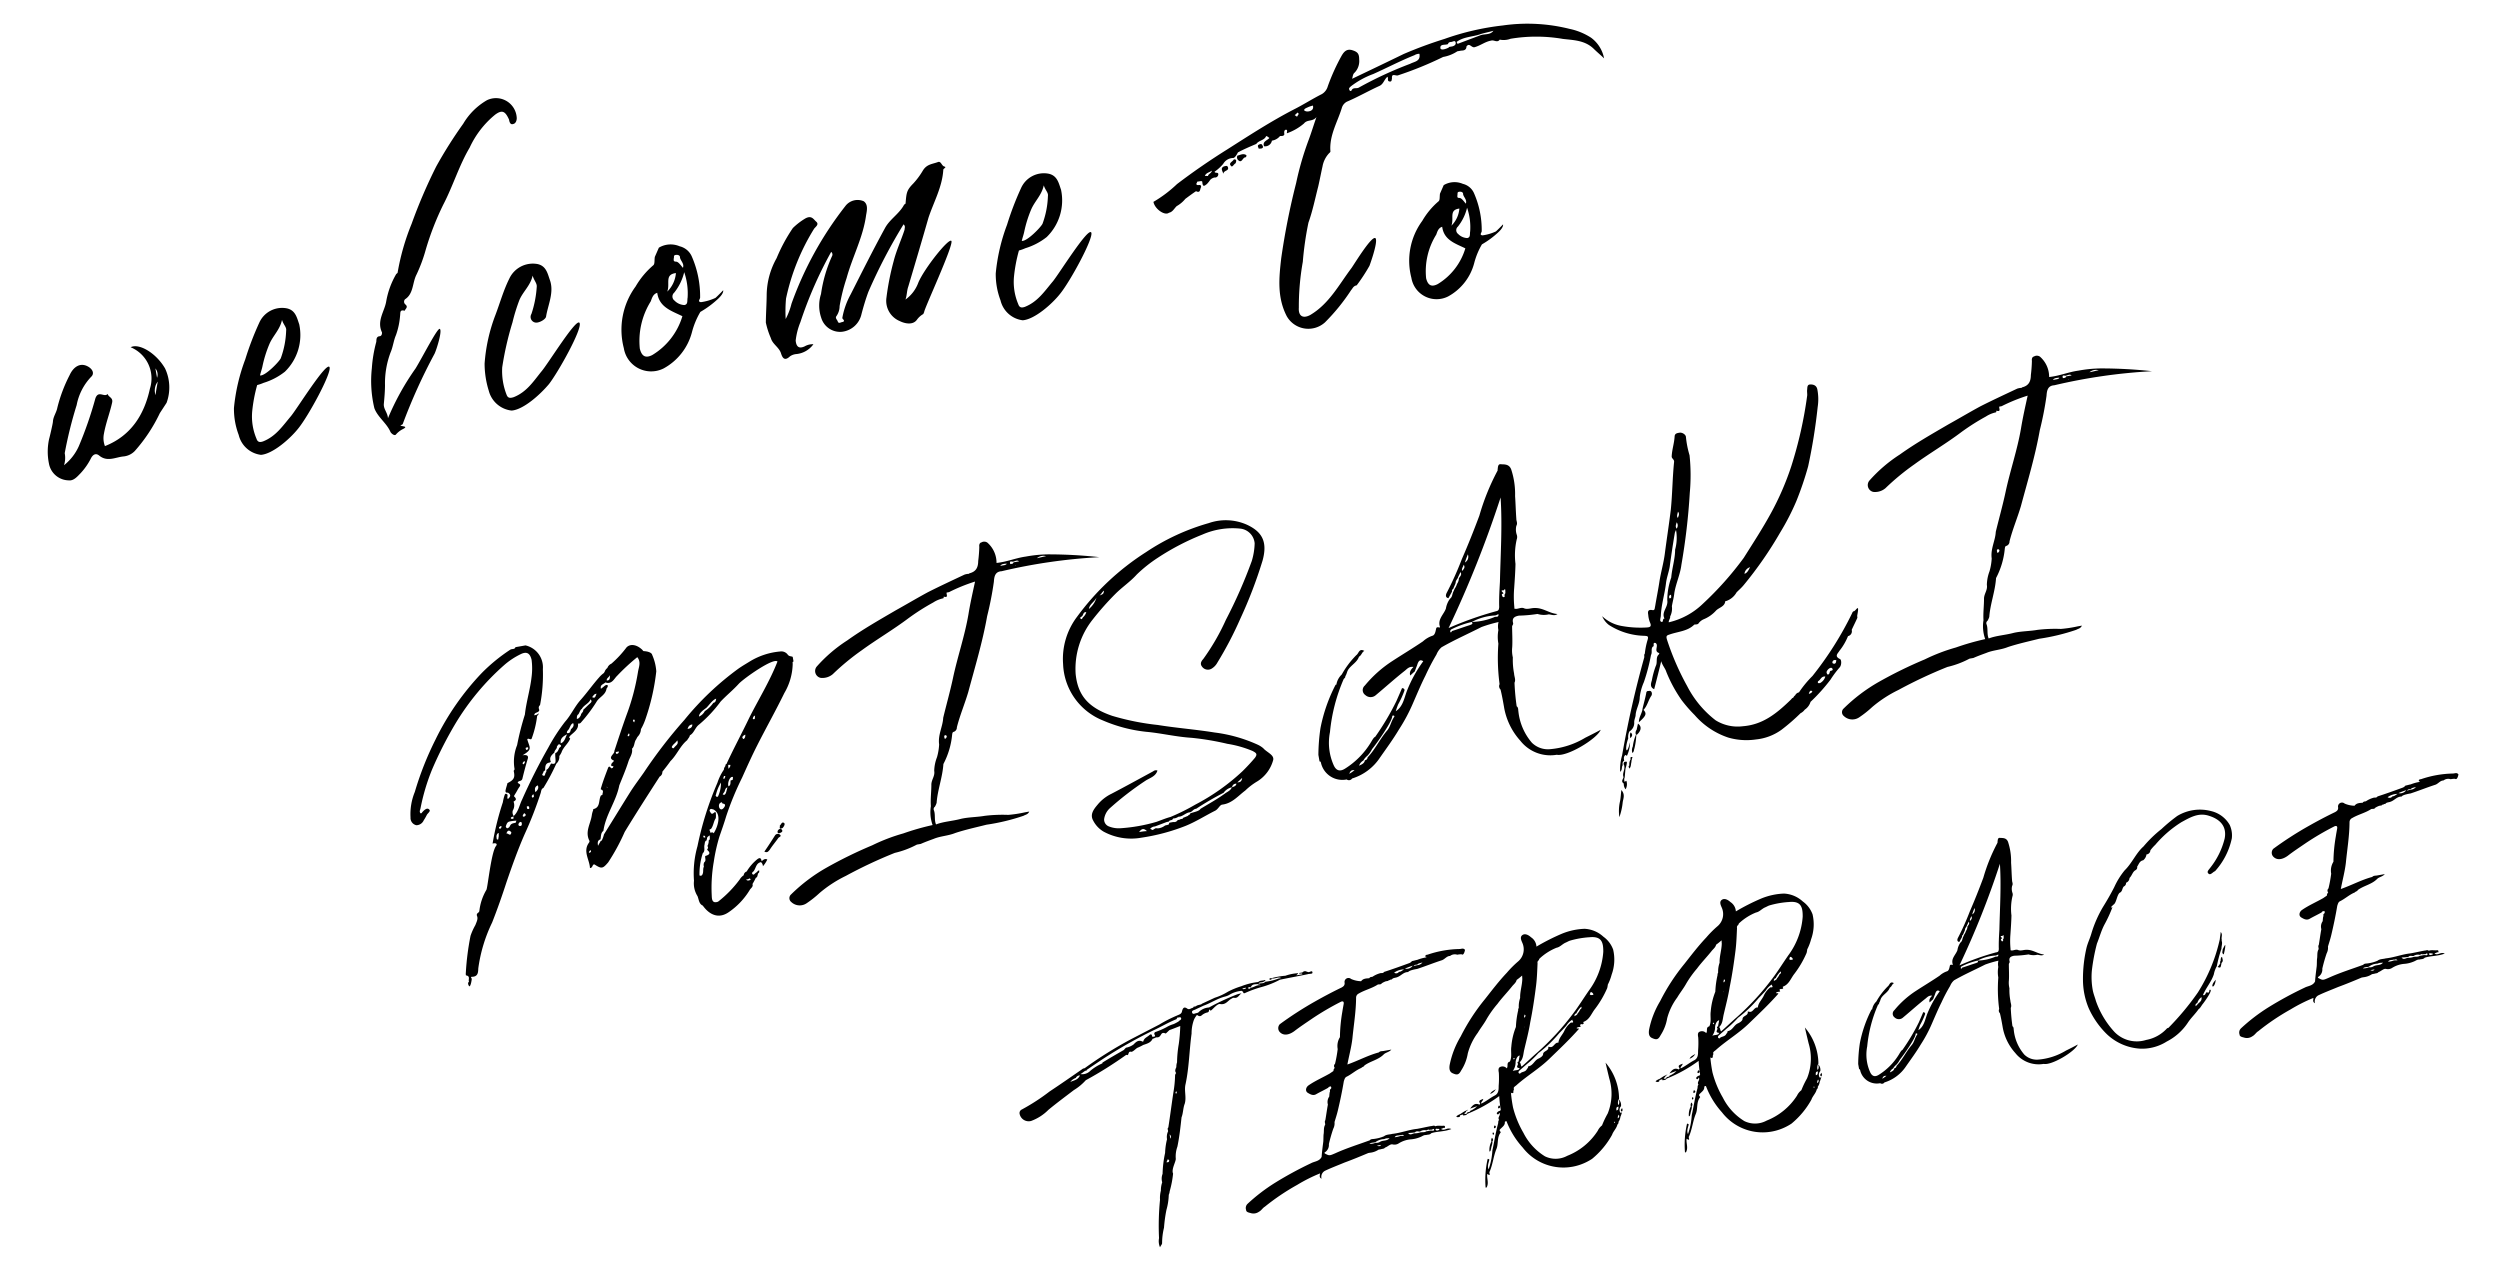 <svg height="145.015" viewBox="0 0 286.124 145.015" width="286.124" xmlns="http://www.w3.org/2000/svg"><path d="m-54.315 3.2c-.495.54-.99 1.08-1.53 1.62.315.225.45.045.63-.09.36-.4.81-.765 1.215-1.17.09-.09.405-.09.27-.315a.384.384 0 0 0 -.585-.045zm.72-.99v.09c-.135.315.045.27.27.225.18-.135.405-.4.27-.54-.225-.23-.36.13-.54.215zm-.18.4c-.135.09-.225.18-.18.36.045.09.18.09.315.045.18-.045.315-.135.18-.36a.267.267 0 0 0 -.315-.045zm4.455-19.575a.907.907 0 0 0 -.765-.45 7.95 7.95 0 0 0 -3.555.495c-.45.18-.945.36-1.44.585a32.864 32.864 0 0 0 -7.155 4.725 55.089 55.089 0 0 0 -5.625 5.13c-.63.63-1.26 1.215-1.845 1.845-1.305 1.44-2.565 2.88-3.87 4.32a2.869 2.869 0 0 1 -.36.63.165.165 0 0 1 -.135.045c-.135.18-.27.315-.4.495 0-.36.045-.63.4-.675.135-.315.135-.72.5-.9.585-1.8 2.025-3.06 2.7-4.815.5-.81 1.035-1.62 1.485-2.475.225-.45.675-.81.675-1.4.36-.225.36-.72.675-.99a1.193 1.193 0 0 1 .225-.27 1.275 1.275 0 0 0 .495-.765 6.431 6.431 0 0 0 .63-.9 25.1 25.1 0 0 0 2.25-5.31 5.63 5.63 0 0 0 -.135-1.935c0-.27-.45-.495-.855-.585-.09 0-.135-.18-.225-.27-.5-.63-1.17-.855-1.665-.495a11.975 11.975 0 0 1 -2.025 1.53.838.838 0 0 0 -.54.405.877.877 0 0 0 -.4.405c-.045 0-.045.045-.09.09a3.018 3.018 0 0 0 -.63.405c-.855.675-1.665 1.485-2.52 2.16-.81.63-1.4 1.53-2.205 2.16a21.468 21.468 0 0 0 -2.395 2.575 66.288 66.288 0 0 0 -4 5.355c-.4.54-.63 1.26-1.26 1.665a.752.752 0 0 1 0-.63 1.17 1.17 0 0 0 .27-.99c.18-.09.45-.135.225-.5-.135-.135 0-.18.09-.315.225-.225.4-.5.63-.72.09-.09.225-.225.045-.36-.27-.225-.09-.27.135-.315a.34.34 0 0 0 .315-.18c.315-.72.63-1.4.99-2.115.18-.315.09-.54-.5-.54 1.305-.495.945-.675.855-1.71.18-.18.4.27.54-.045a11.25 11.25 0 0 0 1.035-2.385c.09-.09.225-.135.225-.27a.726.726 0 0 1 -.4.135h-.135c.09-.4.54-.135.675-.495-.045-.225-.045-.405.18-.54a18.1 18.1 0 0 0 1.035-4 2.567 2.567 0 0 0 -1.485-3.015h-1.17c-.135.27-.4.09-.63.18a19.846 19.846 0 0 0 -3.69 2.07 30.119 30.119 0 0 0 -6.525 6.57 35.92 35.92 0 0 0 -3.375 5.49 6.694 6.694 0 0 0 -.99 2.79.852.852 0 0 0 .5.99.938.938 0 0 0 .935-.41 5.714 5.714 0 0 0 .45-.54c.135-.18.585-.36.36-.585-.18-.27-.585 0-.81.18-.09.09-.135.135-.225.09-.135-.225.045-.405.09-.54a23.714 23.714 0 0 1 2.07-4.14 44.709 44.709 0 0 1 3.555-4.725 28.53 28.53 0 0 1 6.66-5.625 8.488 8.488 0 0 1 2.07-.9c.765-.225 1.08.09 1.125.855a7.655 7.655 0 0 1 -.36 1.98c-.4 1.35-1.08 2.655-1.485 4.05a30.631 30.631 0 0 0 -1.485 3.29 5.056 5.056 0 0 0 -.765 2.65c0 .045-.09.135-.135.18.045.765-.135 1.035-.945 1.26-.09.225-.225.45-.315.675-.09.18-.135.405.18.405.36.315.18.54-.135.72-.09-.18.045-.315.045-.5-.18-.225-.27-.135-.36.045a5 5 0 0 0 -.315.72 32.148 32.148 0 0 0 -1.98 4.455c.315-.045.63.09.315.36-.675.68-1.755 4.55-1.935 4.73a6.077 6.077 0 0 0 -1.215 2.25c-.09.225-.405.135-.36.5.09.36-.18.675-.36.99a7.037 7.037 0 0 0 -.765 1.12 30.229 30.229 0 0 0 -1.26 4.05 1.014 1.014 0 0 0 -.045.315c.54.18.135.54.225.765-.225.135-.135.36-.09.5.135.225.45-.675.45-.765s-.135-.225.045-.225c.72.135.81-.4.9-.81a17.342 17.342 0 0 1 2.475-4.9c.855-1.395 1.665-2.835 2.43-4.275.945-1.71 1.89-3.375 2.97-5a43.42 43.42 0 0 0 2.655-4.365c.09-.18.135-.45.4-.5a24.561 24.561 0 0 0 1.935-2.475 1.055 1.055 0 0 0 .495-.81 2.254 2.254 0 0 0 .315-.36c.315-.585.945-.855 1.26-1.395-.09-.09-.135-.135-.045-.225.315-.315 1.215-.54 1.215-1.305a.358.358 0 0 0 .4-.09 17.509 17.509 0 0 0 2.115-1.98c.4-.495 1.17-.585 1.4-1.3.36-.315.18-.5-.135-.36a4.909 4.909 0 0 1 -.5.27c-.045-.5.4-.45.63-.63.675.4 1.08-.27 1.44-.5a24.136 24.136 0 0 1 2.655-1.71c.36.63-.045 1.17-.225 1.71a25.712 25.712 0 0 1 -2.16 4.635c-.72 1.26-1.395 2.52-2.07 3.78 0 .36-.99.585-.225 1.08-.135.18-.45.225-.4.54a.406.406 0 0 0 .225.045c-.045.09-.045.135-.09.18-.09.045-.225.09-.27-.09q-.135-.2-.27 0c-.4.675-.81 1.35-1.17 2.07a.76.76 0 0 0 -.09.225c.4.18.09.45.09.63a.271.271 0 0 1 -.18.045c-.4.45-.27 1.35-1.125 1.395-.045 0-.045.135-.09.18a2.412 2.412 0 0 0 -.225.5c-.315.945-1.125 1.71-.765 2.835a.341.341 0 0 1 -.09.18c-.9.855-.27 1.935-.4 2.88.36.045.315-.405.585-.315a.157.157 0 0 0 -.09-.045.157.157 0 0 1 .09.045c.72.675.855.63 1.575.045a23.41 23.41 0 0 0 2.475-3.11c1.665-1.89 3.33-3.69 5.04-5.535a.585.585 0 0 0 .4-.495c.36-.315.765-.675 1.125-1.035.855-.585 1.4-1.53 2.3-2.025.135-.18.315-.27.4-.495.54-.18.72-.765 1.26-1.035a15.054 15.054 0 0 0 2.88-2.16c.855-.63 1.62-1.035 2.43-1.665.765-.54 4.41-2.25 4.77-1.71-1.26 2.07-2.88 3.87-4.32 5.805-1.125 1.575-2.34 3.1-3.465 4.725-.135 0-.135.135-.18.225a.618.618 0 0 0 -.225.36 5.794 5.794 0 0 0 -.99 1.35 36.932 36.932 0 0 0 -3.51 6.75 11.3 11.3 0 0 0 -1.08 3.825 2.738 2.738 0 0 0 .09 1.8c.09.4 0 .9.405 1.17.63 1.305 1.62 1.8 2.79 1.26a8.225 8.225 0 0 0 2.84-2.115c.18-.18.45-.27.4-.585a7.693 7.693 0 0 0 .5-.63c.27-.045.225-.36.4-.495.135-.045.09-.135.135-.27a.272.272 0 0 0 -.27.135c-.315.09-.405.315-.54.18s0-.27.135-.315c.36-.315.45-.9 1.035-.9a.644.644 0 0 1 .135.5 3.029 3.029 0 0 0 .63-.675c-.27-.18-.45-.045-.675.09 0-.36-.09-.495-.45-.315a5.3 5.3 0 0 0 -1.44 1.17.484.484 0 0 0 -.405.36 1.552 1.552 0 0 0 -.54.4 12.99 12.99 0 0 1 -2.88 2.07c-.765.135-.63-.495-.585-.855a17.4 17.4 0 0 1 .9-3.735 20.121 20.121 0 0 1 1.125-2.7c.4-.72.81-1.44 1.17-2.16a34.2 34.2 0 0 1 2.57-4.05c.765-1.125 1.53-2.25 2.34-3.33 1.35-1.8 2.79-3.555 4.1-5.355a6.884 6.884 0 0 0 1.53-3.15c0-.09 0-.225.135-.225v-.54c-.185-.135-.41-.09-.545-.405zm-31.365 5.355c.495-.18.27.315.045.225-.045 0-.045-.18-.045-.225zm-.4 1.44c0 .045.045.09.045.135a.621.621 0 0 1 -.135.18c-.045.045-.135.045-.135 0-.05-.135.04-.18.22-.315zm-2.3 6.03c-.09.09 0 .225-.135.27-.09-.045-.225 0-.225-.135.045-.135.225-.09.36-.135zm-2.07 1.89-.135.4c-.18 0-.18 0-.135-.4.045-.135.135-.315.315-.315 0 .09-.045.225-.045.315zm.315-.765c-.045 0-.135-.045-.135-.09 0-.135.09-.135.18-.18s.135 0 .135.09c-.04.045-.09.135-.18.18zm.585.675c.18-.36.4-.4.585-.045-.18.54-.405-.045-.585.045zm1.26-1.035c-.855-.045-.54.36-1.035.45-.09 0-.18-.18-.135-.27.135-.225.225-.45.54-.45a4.117 4.117 0 0 1 .765.045.983.983 0 0 0 -.135.225zm.5.45c-.135 0-.225-.045-.225-.18a.334.334 0 0 1 .27-.27c.135 0 .135.09.135.18-.005.135-.05.27-.185.27zm.495-1.215c.09-.045.135-.225.225-.09.31.315-.5.495-.225.09zm.81-.54c-.315.045-.225-.18-.225-.315.315-.045.265.135.22.315zm.675-1.215c-.135.045-.135-.045-.135-.18a.982.982 0 0 1 .225-.18c-.005.135.085.315-.095.36zm.36-.54c-.045-.315 0-.63.4-.72.09.36-.135.54-.405.72zm3.555-4.5c-.135.225-.27.45-.54.5-.18.63.045 1.44-.675 1.08-.225.225-.36.54-.675.63a.331.331 0 0 1 -.09.27c-.135.09-.135.45-.36.315-.27-.135.09-.27.09-.45a.984.984 0 0 0 .225-.135c.09-.4.135-.765.63-.765.09 0 .135-.045.18-.045-.135-.54.225-.765.585-.99.045-.27.4-.36.4-.63.135-.09.225-.315.4-.135.23.22-.085.265-.17.355zm.27-.495c0-.585.45-.765.9-.9-.27.315-.41.81-.905.9zm1.44-1.395c-.135.18-.135.495-.54.36 0-.27.27-.315.36-.495.18-.225.27-.45.54-.5.085.32-.14.5-.365.635zm2.655-2.52c-.315.18-.585.4-.9.585 0 .27-.315.315-.36.54-.135.18-.27.36-.54.36.045-.18.045-.405.27-.5.18-.18.27-.45.5-.54.315-.4.9-.45 1.17-.9.125.23.08.32-.145.455zm.36-.675c.18-.135.315-.36.585-.27-.185.09-.185.59-.59.27zm1.98-1.575c0-.27.27-.27.45-.54-.05.45-.14.585-.455.54zm2.295 4.95a.086.086 0 0 1 .045.135c0 .045-.045.09-.09.18-.045-.09-.09-.135-.09-.18-.005-.09.04-.18.135-.135zm-.99 1.575.135-.135c.09.135 0 .315-.09.315-.185 0-.05-.135-.05-.18zm-1.71 1.71h.36c-.045.135-.09.225-.27.225-.14 0-.09-.135-.09-.225zm-1.62 3.825h-.09v-.135c-.005.045.04.09.085.135zm-3.29 6.975c-.045.045-.18.045-.09-.09l.18-.18c0 .045.045.09.045.135a.119.119 0 0 1 -.135.135zm11.52-10.08s-.135 0-.135-.045c-.135-.09-.045-.18.045-.27.18-.18.45-.27.63-.495.135.495-.315.54-.54.81zm1.935-1.89c.135-.27.315-.45.63-.405-.09.36-.315.405-.63.405zm3.42-2.43a3.571 3.571 0 0 1 -1.125.765 1.275 1.275 0 0 1 -.765.495c.09-.45.72-.675 1.035-.855.315-.225.9-.81 1.26-.81-.09.225-.135.405-.405.405zm.405 20.565c.135-.045.27-.135.27.135-.18 0-.36.09-.5-.135zm-.765-11.925a.341.341 0 0 0 .09-.18q.2 0 .135.135c-.045.045-.09.135-.135.18-.09 0-.135-.045-.09-.135zm-1.17 1.755a4.641 4.641 0 0 1 .81-1.26 3.812 3.812 0 0 1 -.63 1.53h-.135c-.09-.09-.135-.18-.045-.27zm-2.115 4.41c.045.045.045.09.09.18-.09 0-.18.045-.18 0-.045 0-.045-.09-.045-.135 0-.09.09-.09.135-.045zm.585.225c-.045.135 0 .315-.18.36a.34.34 0 0 0 -.045.18 2.194 2.194 0 0 1 -.135.315c-.18.135.045.36-.135.45h-.045v.135c.36.45.09.585-.36.63-.09.225.045.54-.225.675a.644.644 0 0 0 -.135.495c-.18.225-.135.54-.27.765-.09.18-.225.27-.405.135a7.738 7.738 0 0 1 .81-2.43c.36-.225.225-.63.36-.9.09-.225.09-.45.4-.5-.04-.04-.04-.04-.04-.08s0-.045.045-.045c0-.225.225-.27.36-.36zm.5-.315c-.045-.18-.225-.135-.36-.135v-.135c-.045-.18-.09-.27.135-.27.36-.315.45-.81.765-1.125a1.981 1.981 0 0 0 .09-.45c.045-.135.045-.36-.225-.18-.225.135-.315 0-.36-.18-.045-.09-.09-.18 0-.27.135-.135.27 0 .4.045.9.675.135 2.07-.45 2.7zm1.8-2.835c-.72.9-.945-.585-.225-.5-.14.23.445.14.22.5zm0-1.395.27-.27c.09-.18.18-.4.4-.4-.175.31-.36 1.03-.675.67zm1.215-3.2a1.949 1.949 0 0 0 .225.045c0 .18-.135.27-.27.405a1.387 1.387 0 0 1 .04-.445zm.225 1.755a.571.571 0 0 1 -.27.045c-.09.225-.045.54-.36.63-.09-.36.315-1.08.63-.99.13.05-.045.23-.005.32zm1.98-4.365c-.045 0-.045-.135-.09-.225a.606.606 0 0 1 .405-.225c-.05.23-.095.41-.32.455zm1.62-2.025c-.225 0-.135-.135-.045-.27 0-.045.09-.045.225-.135-.095.23-.05.41-.185.41zm36.31-12.73a15.27 15.27 0 0 0 -2.475-.18c-1.125-.045-2.25.225-3.42.135a3.069 3.069 0 0 0 -.63-2.475.629.629 0 0 0 -.675-.135c-.225 0-.315.27-.315.45a16.1 16.1 0 0 1 -.405 1.575c-.135.72-.45 1.17-1.26 1.215a.044.044 0 0 1 -.045.045 1.823 1.823 0 0 0 -.5 0c-1.485.405-3.015.81-4.5 1.26-1.35.45-2.655.945-3.96 1.395-2.07.765-4.1 1.485-6.075 2.43a16.7 16.7 0 0 0 -3.96 2.34.8.8 0 0 0 .225 1.35 1.842 1.842 0 0 0 1.44-.18 27.561 27.561 0 0 1 3.74-2.115c1.935-.945 4-1.71 5.94-2.7a25.74 25.74 0 0 1 3.06-1.26 3.419 3.419 0 0 1 1.17-.27c.135 0 .09-.09.135-.18.54.27.315-.225.405-.4h.27a19.687 19.687 0 0 1 3.15-.675c-.495 1.215-.99 2.385-1.395 3.555-.855 2.385-2.07 4.545-3.015 6.885-.585 1.44-1.26 2.835-1.89 4.275-.225.99-.945 1.8-.99 2.925a6.519 6.519 0 0 1 -.495 1.395 4.65 4.65 0 0 0 -.585 1.48c0 .585-.45.9-.585 1.44-.135.81-.405 1.62-.495 2.475a4.388 4.388 0 0 0 -.18 2.16 29.142 29.142 0 0 0 -3.465.36 21.062 21.062 0 0 0 -3.735.72 49.992 49.992 0 0 0 -5.625 1.62 19.3 19.3 0 0 0 -4.5 2.3.563.563 0 0 0 -.135.855 1.4 1.4 0 0 0 1.71.45 11.891 11.891 0 0 0 1.665-.9 14.148 14.148 0 0 1 3.285-1.4 53.285 53.285 0 0 1 5.985-1.62 10.272 10.272 0 0 0 2.655-.495h.45c.54-.135 1.08-.225 1.575-.315.81-.18 1.665-.045 2.52-.225 1.215-.18 2.475-.225 3.69-.315a23.708 23.708 0 0 0 4.365-.27c.225-.09.5-.045.72-.36h-.5a13.9 13.9 0 0 1 -1.935-.045 17.139 17.139 0 0 0 -2.655-.36c-.9 0-1.845-.18-2.745-.135-1.035.09-2.025-.045-2.925.135-.135-.54.135-1.08.045-1.62a.338.338 0 0 1 .18-.4 2.113 2.113 0 0 0 .27-.4c.365-1.455 1.175-2.755 1.535-4.24a9.019 9.019 0 0 0 1.575-3.15c.045-.135.09-.27.225-.27a.525.525 0 0 0 .45-.45c.585-1.3 1.35-2.475 1.98-3.735 1.26-2.7 2.61-5.355 3.645-8.19a37.6 37.6 0 0 0 1.44-3.735c.135-.54.315-1.125 1.08-1.035a63.357 63.357 0 0 1 11.3.36 54.067 54.067 0 0 0 -5.81-1.35zm-15.21 18.765c-.225-.765.675-.315 0 0zm10.215-18.405h-.54c.225-.225.54-.135.765-.135-.045.135-.135.09-.225.135zm1.17.27a.044.044 0 0 1 .045-.045v.09a.044.044 0 0 0 -.045-.045zm-.13-.405-.135.135h-.27c-.09-.495.27-.18.405-.225.18 0 .45-.135.63.09zm2.7 0a1.15 1.15 0 0 1 1.08-.045c-.365 0-.725.045-1.08.045zm24.16 4.59a55.76 55.76 0 0 1 -4.095 6.125 25.456 25.456 0 0 1 -3.33 3.96c-.36.27-.45.54-.27.855a.823.823 0 0 0 .99.405 1.8 1.8 0 0 0 .81-.585 41.3 41.3 0 0 0 3.465-4.5 51.677 51.677 0 0 0 3.645-6.075c.99-2.07.5-3.285-1.035-4.365a5.95 5.95 0 0 0 -4.275-.945 25.333 25.333 0 0 0 -7.65 2.025 29.341 29.341 0 0 0 -9.045 5.9 7.991 7.991 0 0 0 -2.52 5.04 7.237 7.237 0 0 0 3.33 7.145 17.071 17.071 0 0 0 4.68 2.16c1.665.45 3.285 1.17 4.995 1.58a31.214 31.214 0 0 1 3.915 1.39 12.445 12.445 0 0 1 2.7 1.31c.4.315.495.45.135.81-.54.45-1.08.855-1.665 1.26a24.333 24.333 0 0 1 -5.985 2.83 23.873 23.873 0 0 1 -3.055.9c-.54.045-1.125.18-1.665.27a18.992 18.992 0 0 1 -4.23 0 3.024 3.024 0 0 1 -1.26-.45.84.84 0 0 1 -.36-.9 2.1 2.1 0 0 1 .81-1.08 34.9 34.9 0 0 1 4.635-2.43c.54-.225 1.215-.27 1.53-.9a.486.486 0 0 0 -.495 0c-1.755.585-3.465 1.17-5.175 1.71a4.724 4.724 0 0 0 -1.755.945c-.54.45-1.08.945-.81 1.71a3.108 3.108 0 0 0 .945 1.44 6.617 6.617 0 0 0 4.14 1.44 22.752 22.752 0 0 0 5.22-.45c1.26-.27 2.43-.765 3.645-1.125.405-.135.63-.585.945-.54 1.12.045 1.93-.675 2.83-1.125a7.46 7.46 0 0 1 1.575-.81 4.137 4.137 0 0 0 2.16-2.025c.315-.585-.54-1.035-.855-1.575a2.825 2.825 0 0 0 -.54-.5 16.987 16.987 0 0 0 -4.635-2.245c-2.07-.72-4.185-1.26-6.255-1.98a28.93 28.93 0 0 1 -4.95-1.935c-2.52-1.395-3.465-2.97-3.285-5.445a9.053 9.053 0 0 1 3.015-5.805 32.981 32.981 0 0 1 3.06-2.43c.9-.63 1.935-1.08 2.79-1.755a16.179 16.179 0 0 1 2.745-1.485 28.353 28.353 0 0 1 5.445-1.71 8.613 8.613 0 0 1 4.41.09 1.843 1.843 0 0 1 1.305 1.935 7.611 7.611 0 0 1 -.675 1.935zm-18.09 28.305c.315-.315.585-.4.9.045a6.031 6.031 0 0 0 -.9-.045zm11.34-3.2c-.18.315-.54.405-.855.54-.99.495-2.07.855-3.105 1.26-.225.27-.9.225-1.26.315 0 .18-.225.09-.27.225-.225.045-.405.09-.63.135v.045c-.09.09-.27 0-.405.09h-.225a.474.474 0 0 1 -.54.135h-.45c-.045.045-.045.045-.045.09-.09.18-.225.09-.36.135h-.135a1.55 1.55 0 0 1 -.9.18.571.571 0 0 0 -.27-.045c-.09.045-.225.09-.315.135-.09-.045-.18-.135-.27-.18a.709.709 0 0 1 .585-.18c.495-.09.945-.18 1.44-.27h.225c.135-.225.4 0 .54-.27a.99.99 0 0 0 .63-.09c.495.09.9-.315 1.395-.27.27 0 .45-.315.765-.27a34.976 34.976 0 0 1 3.42-1.26 1.55 1.55 0 0 1 1.035-.45.044.044 0 0 1 .045-.045.437.437 0 0 1 .54-.27c-.09.275-.36.275-.585.32zm.72-.45c.225-.135.36-.225.63-.405-.135.41-.315.455-.63.41zm-14.085-21.69c-.09.045-.18.315-.315.135-.135-.225.225-.18.27-.315.135-.135.18-.405.495-.315a1.2 1.2 0 0 1 -.45.5zm.81-.81c.18-.54.765-.675 1.08-1.125a2.615 2.615 0 0 1 -1.08 1.13zm1.485-1.305c.225-.135.36-.36.585-.45-.135.365-.135.365-.585.455zm53.775 25.115c-.675.225-1.26.4-1.89.585a9.322 9.322 0 0 1 -4.275.585 2.615 2.615 0 0 1 -1.845-1.08 6.551 6.551 0 0 1 -.9-3.78c0-.225.09-.45-.09-.63a26.205 26.205 0 0 1 .225-2.7c.225-.315.09-.675.135-1.035a8.282 8.282 0 0 1 .18-1.845 3.472 3.472 0 0 1 .135-1.17c.18-.765.27-1.575.4-2.34.045-.135.18-.18.18-.36-.045-.54.225-.72.81-.72a16.079 16.079 0 0 0 2.12.18 2.455 2.455 0 0 0 1.26.27c.315.09.63.315.99.135-.9-.225-1.485-.99-2.43-1.125-.405-.09-.855.045-1.215-.18-.315-.225-.765 0-1.035-.135-.135-.045-.045-.09-.045-.18a12.027 12.027 0 0 1 .36-2.16c.225-.9.45-1.8.63-2.7a8.143 8.143 0 0 1 .63-2.745.775.775 0 0 0 .09-.54 1.839 1.839 0 0 1 .135-.99c.225-.27.09-.54.135-.765.09-.9.225-1.755.315-2.61a9.006 9.006 0 0 0 .09-3.1c-.135-.63-.63-.675-1.035-.765-.36-.135-.405.27-.5.54a.165.165 0 0 1 -.045.135 26.349 26.349 0 0 0 -2.925 4.68c-.9 1.53-1.845 3.06-2.835 4.545a37.029 37.029 0 0 1 -2.385 3.51c-.135.18-.27.495.09.63l.54-.675a.247.247 0 0 1 .18-.27c.135-.225.27-.4.4-.63.045-.315.315-.4.405-.63.135-.18.225-.315.36-.495.135.36-.18.495-.315.675a1.075 1.075 0 0 1 -.315.585 2 2 0 0 1 -.36.495l-.27.405c-.135.225-.18.495-.45.63a2.583 2.583 0 0 0 -.665 1.03c-.36.63-1.17 1.035-1.035 1.935 0 .09-.09.09-.135.045-.315-.135-.315.09-.405.27-.09.225-.225.5-.45.54a3.068 3.068 0 0 0 -1.215.45c-1.305.585-2.61 1.08-3.87 1.62a13.82 13.82 0 0 0 -3.555 2.2.683.683 0 0 0 -.135 1.08.891.891 0 0 0 1.17.225c1.26-.72 2.475-1.485 3.735-2.16.27-.135.585-.45 1.08-.27-.315.225-.585.45-.54.9.225-.135.405-.27.585-.36l.405-.675c.225-.45.45-.63.765-.315a15.2 15.2 0 0 0 -2.43 3.015c-.45.765-.765 1.71-1.665 2.07.135-.27.27-.5.405-.72a10.232 10.232 0 0 0 .99-1.44c.045-.135 0-.18-.09-.27-.135-.09-.18 0-.225.09l-.81 1.22a29.723 29.723 0 0 1 -3.1 3.6c-.18 0-.54.495-.675.63a9.137 9.137 0 0 1 -3.33 2.34q-.945.4-1.215-.54a6.307 6.307 0 0 1 .225-3.87 19.97 19.97 0 0 1 2.61-5.715c.135-.09.225-.135.225-.27.225-.225.27-.495.495-.72.45-.45 1.125-.63 1.44-1.215.315-.09.405-.45.72-.54-.54-.45-.675.18-.99.315a10.1 10.1 0 0 0 -2.025 1.89 2.052 2.052 0 0 0 -.81 1.035h-.09a18.431 18.431 0 0 0 -2.57 4.59 22.113 22.113 0 0 0 -.765 2.97v.765c.135 0 .135.135.135.225a2.507 2.507 0 0 0 2.565 2.34.434.434 0 0 0 .63 0 5.892 5.892 0 0 0 3.555-1.8c.9-.9 1.845-1.8 2.7-2.79a19.919 19.919 0 0 0 2.115-2.7c.63-.945 1.26-1.935 1.935-2.835a25.124 25.124 0 0 1 1.665-2.16 2.2 2.2 0 0 1 .72-.72c1.62-.585 3.285-.99 4.9-1.485a15.486 15.486 0 0 1 2.025-.225 2.015 2.015 0 0 0 -.18.9 4.382 4.382 0 0 0 -.27 1.53 22.607 22.607 0 0 0 -.67 4.59.541.541 0 0 0 0 .63c.045.675.045 1.3.045 1.98a7.645 7.645 0 0 0 1.17 4.185 4.361 4.361 0 0 0 3.825 2.3c1.13.445 4.86-.995 5.445-1.94zm-29.205-.04c.225-.405.405-.36.675-.315a4.834 4.834 0 0 1 -.675.315zm6.21-5.54c-.5.495-.63 1.08-1.17 1.485-.99.855-1.665 1.845-2.65 2.565a.342.342 0 0 1 -.36.27c-.135.36-.45.405-.765.5a1.036 1.036 0 0 1 .585-.5 1.7 1.7 0 0 1 .54-.45 3.151 3.151 0 0 0 .675-.675c.495-.405 2.925-2.79 2.925-3.33 0 0 .135-.045.18 0a.086.086 0 0 1 .04.135zm14.85-11.565c-.045.09.045.225-.09.27-.135 0-.18-.045-.18-.135-.045-.135-.09-.27.135-.27.18-.045-.45-.495.135-.36.09-.09.18-.18.18 0-.045.18 0 .36-.18.495zm-3.33-5.265a.749.749 0 0 1 -.495.855 9.841 9.841 0 0 1 .495-.855zm-.675 1.08c.135.315-.045.495-.315.675 0-.315.225-.45.315-.675zm2.385 6.525a7.245 7.245 0 0 1 -2.61.09c.135.27-.09.27-.27.315-.72.09-1.44.225-2.16.315-.045.09-.135.18-.18.09-.045-.135.045-.27.225-.315a10.165 10.165 0 0 1 2.385-.405 6.3 6.3 0 0 1 2.745-.27 1.314 1.314 0 0 0 .405-.09c0 .45-.36.18-.54.27zm.27-.63a38.634 38.634 0 0 0 -5.62.945 124.666 124.666 0 0 0 8.46-13.68c-.36 3.24-1.125 6.345-1.755 9.495-.225.945-.45 1.89-.585 2.835-.095.315-.14.4-.5.4zm15.66 12.015c-.18-.045-.27.045-.315.225-.225.585-.495 1.125-.72 1.665-.135.5-.585.855-.675 1.44.945-.585 1.08-.81.765-1.3.54-.405.72-.99 1.17-1.44a.459.459 0 0 0 .09-.4c-.045-.145-.135-.19-.315-.19zm-5.4 11.835a4.989 4.989 0 0 0 -.4 1.8 7.26 7.26 0 0 0 .675-1.62c.135-.405.45-.81.09-1.4-.14.455-.23.865-.365 1.22zm3.285-7.7a.535.535 0 0 0 -.18.495v.05a5.118 5.118 0 0 0 -.585 1.26 1.024 1.024 0 0 0 -.18.72c.225-.09.225-.315.315-.45a7.645 7.645 0 0 0 .495-1.53h.09c.36-.225.81-.72.315-1.215zm-2.025 3.38a.282.282 0 0 0 -.09.36v.135c0 .4-.36.72-.315 1.125v.09c-.09.225-.4.4-.09.72a.946.946 0 0 0 .09.675 1.174 1.174 0 0 0 .27-.81c0-.27-.135-.045-.225-.045a.659.659 0 0 1 .09-.5c.09-.315.18-.675.27-.99a.139.139 0 0 0 .045-.09 2.753 2.753 0 0 0 .225-.54c.045-.175-.135-.13-.27-.13zm1.305-3.2c-.18.18-.135.4-.18.63.27-.13.405-.355.18-.625zm-.54 3.015a1.138 1.138 0 0 0 -.27.675c-.18.09-.09.225-.045.36.27-.27.225-.5.36-.72v-.09c.045-.09.09-.135.09-.225.045-.09.18-.18.045-.225-.225-.04-.18.14-.18.23zm28.395-11.695c.585-1.53-.135-.4-.36-.54-.045.045-.135.09-.135.135a38.444 38.444 0 0 1 -5.76 6.345 12.205 12.205 0 0 0 -1.845 1.575.622.622 0 0 0 -.495.27c-.135.045-.18.135-.27.225-.135 0-.18.09-.315.18-1.8 1.215-3.6 2.25-5.9 2.025a4.753 4.753 0 0 1 -2.97-1.215 11.638 11.638 0 0 1 -2.52-4.41 30.13 30.13 0 0 1 -1.35-5.625c-.045-.4 0-.5.36-.54 1.035-.18 2.115 0 3.015-.63.18 0 .4.09.54-.09a1.482 1.482 0 0 1 .585-.315 3.882 3.882 0 0 0 1.575-.72c.4-.315 1.08-.27 1.26-.9h.135a2.171 2.171 0 0 0 1.31-.765c.315-.225.63-.405.945-.675a43.63 43.63 0 0 0 5.175-5.22 27.2 27.2 0 0 0 2.43-3.195 36.563 36.563 0 0 0 2.025-3.69 64.835 64.835 0 0 0 2.25-6.48 5.887 5.887 0 0 0 .315-1.98c0-.5-.36-.675-.72-.72s-.36.315-.45.585c-.045.18-.045.405-.09.585a47.367 47.367 0 0 1 -3.195 7.65 31.884 31.884 0 0 1 -3.24 4.905c-1.26 1.575-2.61 3.015-3.96 4.5a36.9 36.9 0 0 1 -5.535 4.365 8.289 8.289 0 0 1 -4.185 1.395c0-.225.27-.4.27-.63a2.013 2.013 0 0 0 .4-1.125c.18-.495.4-.945.54-1.44.36-1.035 1.035-1.98 1.35-3.015a73.287 73.287 0 0 0 2.385-7.965 21.87 21.87 0 0 0 .72-4.23 11 11 0 0 1 -.045-2.115c.045-.27-.27-.585-.585-.63-.27 0-.585-.045-.675.315-.18.765-.54 1.395-.72 2.16-.09.315.27.405.135.765-.495 1.755-.81 3.51-1.305 5.265-.495 1.62-1.035 3.195-1.53 4.77-.315 1.035-.81 2.025-1.17 3.06-.315.945-.675 1.845-.99 2.745-.09.18-.09.495-.405.36-.495-.18-.54.135-.54.45a2.952 2.952 0 0 0 .045.9c.135.54-.135.54-.495.5a12.022 12.022 0 0 1 -2.79-.675 4.292 4.292 0 0 1 -1.98-1.485 2.455 2.455 0 0 0 .585 1.125 7.8 7.8 0 0 0 3.785 1.93c.315.09.5.09.27.54a8.491 8.491 0 0 0 -.58 1.485c-.135.09-.09.27-.135.4a115.144 115.144 0 0 0 -4.455 10.62 5.608 5.608 0 0 0 -.54 1.8c.315-.18.225-.5.405-.675.045-.18 0-.4.27-.495 0-.27 0-.495.27-.63l.135.135a3.9 3.9 0 0 0 .63-1.485c-.72 1.62-.765.63-.135-.45a1.423 1.423 0 0 1 .27-.765 1.128 1.128 0 0 0 .72-.9c.045-.36.27-.585.315-.855.18-.675.675-1.17.81-1.89a5.912 5.912 0 0 1 .765-1.62 21.612 21.612 0 0 0 1.345-2.92c.225-.27.09-.675.36-.9.27 0 0-.54.4-.36.36.36-.45.9.225 1.215-.045.045-.045.09-.09.135-.45.27-.27.855-.585 1.26a9.7 9.7 0 0 0 -.72 1.53c-.135.27-.4.72.09 1.035.45-.99.9-1.98 1.35-3.015.045.495.315.9.36 1.3a16.086 16.086 0 0 0 1.17 3.51 17.011 17.011 0 0 0 1.17 1.935 8.75 8.75 0 0 0 3.33 3.195 7.521 7.521 0 0 0 3.1.765 6.014 6.014 0 0 0 3.06-.585 22.511 22.511 0 0 0 2.475-1.485 1.316 1.316 0 0 0 .54-.315 1.674 1.674 0 0 0 .81-.765 20.724 20.724 0 0 0 2.7-2.115 11.258 11.258 0 0 1 1.3-1.215c.27-.27.315-.81.18-.9-.63-.45-.135-.675.09-.945a6.68 6.68 0 0 0 1.26-1.485.569.569 0 0 0 .54-.63c.27-.4.585-.81.855-1.215.06-.085.015-.175.06-.31zm-11.115-7.56c-.225.27-.4.585-.765.63a.876.876 0 0 1 .765-.63zm-9.72 1.89c0-.18 0-.36.27-.36-.045.135.045.45-.27.36zm2.7-9.585c.18.315-.045.495-.135.72-.09-.225-.09-.225.135-.72zm-.36 1.17a.6.6 0 0 1 -.135.72c-.135-.315.045-.49.135-.72zm-3.735 10.89c-.18-.135.045-.45.09-.675.27-1.215.855-2.34 1.215-3.51.18-.63.54-1.215.765-1.845.4-1.26.81-2.475 1.26-3.735a2.757 2.757 0 0 1 .18-.27 5.114 5.114 0 0 1 -.495 2.2c-.18 1.035-.72 2.025-.99 3.06a7.858 7.858 0 0 0 -.9 2.475c0 .81-.945 1.215-.675 2.025-.27-.085-.18.5-.45.275zm15.21 11.07c.09-.18.18-.315.315-.315.045 0 .135.135.135.135a.6.6 0 0 1 -.45.18zm1.485-.99c-.045 0-.18 0-.225-.045a.164.164 0 0 1 .09-.225c.27-.09.4-.495.855-.36a1.228 1.228 0 0 1 -.72.63zm1.435-1.17c-.18.045-.135.405-.4.36-.045 0-.09-.135-.09-.225-.045-.225.585-.675.72-.36.09.225-.09.225-.23.225zm.54-.72c-.09-.045-.18-.045-.18-.18a.278.278 0 0 1 .36-.225c.045 0 .09.045.135.045-.085.18-.085.36-.31.36zm35.82-27.99a15.27 15.27 0 0 0 -2.475-.18c-1.125-.045-2.25.225-3.42.135a3.069 3.069 0 0 0 -.63-2.475.629.629 0 0 0 -.675-.135c-.225 0-.315.27-.315.45a16.1 16.1 0 0 1 -.4 1.575c-.135.72-.45 1.17-1.26 1.215a.044.044 0 0 1 -.045.045 1.823 1.823 0 0 0 -.5 0c-1.485.405-3.015.81-4.5 1.26-1.35.45-2.655.945-3.96 1.395-2.07.765-4.1 1.485-6.075 2.43a16.7 16.7 0 0 0 -3.96 2.34.8.8 0 0 0 .225 1.35 1.842 1.842 0 0 0 1.44-.18 27.562 27.562 0 0 1 3.74-2.115c1.935-.945 4.005-1.71 5.94-2.7a25.74 25.74 0 0 1 3.06-1.26 3.419 3.419 0 0 1 1.17-.27c.135 0 .09-.09.135-.18.54.27.315-.225.4-.4h.27a19.686 19.686 0 0 1 3.15-.675c-.5 1.215-.99 2.385-1.4 3.555-.855 2.385-2.07 4.545-3.015 6.885-.585 1.44-1.26 2.835-1.89 4.275-.225.99-.945 1.8-.99 2.925a6.519 6.519 0 0 1 -.5 1.395 4.65 4.65 0 0 0 -.57 1.48c0 .585-.45.9-.585 1.44-.135.81-.4 1.62-.5 2.475a4.388 4.388 0 0 0 -.18 2.16 29.143 29.143 0 0 0 -3.465.36 21.062 21.062 0 0 0 -3.735.72 49.992 49.992 0 0 0 -5.625 1.62 19.3 19.3 0 0 0 -4.5 2.3.563.563 0 0 0 -.135.855 1.4 1.4 0 0 0 1.71.45 11.892 11.892 0 0 0 1.665-.9 14.148 14.148 0 0 1 3.29-1.4 53.285 53.285 0 0 1 5.985-1.62 10.272 10.272 0 0 0 2.655-.495h.45c.54-.135 1.08-.225 1.575-.315.81-.18 1.665-.045 2.52-.225 1.215-.18 2.475-.225 3.69-.315a23.708 23.708 0 0 0 4.365-.27c.225-.09.5-.045.72-.36h-.5a13.9 13.9 0 0 1 -1.935-.045 17.139 17.139 0 0 0 -2.655-.36c-.9 0-1.845-.18-2.745-.135-1.035.09-2.025-.045-2.925.135-.135-.54.135-1.08.045-1.62a.338.338 0 0 1 .18-.4 2.113 2.113 0 0 0 .27-.4c.365-1.455 1.175-2.755 1.535-4.24a9.019 9.019 0 0 0 1.575-3.15c.045-.135.09-.27.225-.27a.525.525 0 0 0 .45-.45c.585-1.3 1.35-2.475 1.98-3.735 1.26-2.7 2.61-5.355 3.645-8.19a37.6 37.6 0 0 0 1.44-3.735c.135-.54.315-1.125 1.08-1.035a63.357 63.357 0 0 1 11.3.36 54.067 54.067 0 0 0 -5.81-1.35zm-15.205 18.765c-.225-.765.675-.315 0 0zm10.215-18.405h-.54c.225-.225.54-.135.765-.135-.045.135-.135.09-.225.135zm1.17.27a.044.044 0 0 1 .045-.045v.09a.044.044 0 0 0 -.045-.045zm-.135-.405-.135.135h-.27c-.09-.495.27-.18.4-.225.18 0 .45-.135.63.09zm2.7 0a1.15 1.15 0 0 1 1.08-.045c-.36 0-.72.045-1.085.045z" transform="matrix(.985 -.174 .174 .985 141.65 83.002)"/><path d="m-54.53-17.465c-.035 0 0 .1.035.1.105.035.175.035.245-.1l-.035-.035c-.07 0-.175-.07-.245.035zm4.48 0c-.035-.035-.1-.035-.14-.07a.372.372 0 0 0 -.49 0h-.42c.1.175.315 0 .385.21h-.7c.07-.14.21-.07.21-.21a5.176 5.176 0 0 0 -1.47.035 8.249 8.249 0 0 0 -1.61 0l.035.035c.35.14.735-.1 1.05.14h-.28a5.972 5.972 0 0 1 -1.575.1c-.245.21-.56.035-.805.105.14-.245.385-.035.6-.14a.539.539 0 0 0 .245-.105.075.075 0 0 0 -.07-.07c-.245.07-.525-.07-.77.1a7.564 7.564 0 0 0 -2 .14 8.838 8.838 0 0 0 -1.61.35 6.836 6.836 0 0 1 -1.61.42l-1.575.42c-.035.105-.525.035-.665.14a.444.444 0 0 1 -.21.035c-.07-.035-.14 0-.175.1h-.1c-.21.035-.42.175-.6-.035-.315-.315-.49-.105-.63.21-.105.315-.42.315-.665.385a15.539 15.539 0 0 0 -2.17.665l-3.36 1.05a45.382 45.382 0 0 0 -5.915 2.38.52.52 0 0 0 -.315.07c-1.365.63-2.73 1.26-4.1 1.855a23.4 23.4 0 0 1 -3.465 1.47.45.45 0 0 0 -.35.42 1.058 1.058 0 0 0 1.16 1.06 5.42 5.42 0 0 0 2.17-.91c1.05-.595 2.17-1.155 3.255-1.715a6.056 6.056 0 0 0 1.54-.875 45.088 45.088 0 0 0 5.075-2.06c.315.245.21-.42.595-.245.175.07.525-.21.77-.315a5.794 5.794 0 0 0 .735-.21c.455-.07.91-.1 1.19-.525.14.035.28-.07.455-.07.63.175.49-.665 1.12-.245.175-.1.315-.21.49-.315.455-.07.875-.175 1.295-.245a18.532 18.532 0 0 1 -.525 2 13.394 13.394 0 0 0 -.56 2.03 1.548 1.548 0 0 0 -.175.525c-.14.21-.28.385-.14.665a.471.471 0 0 0 -.18.31 12.658 12.658 0 0 1 -.455 1.645c-.455 1.33-.875 2.7-1.33 4.025-.175.105-.07.28-.1.42a1.531 1.531 0 0 0 -.28.875 7.565 7.565 0 0 0 -.49 1.505 12.616 12.616 0 0 0 -.7 2.31 1.509 1.509 0 0 0 -.21.945 2.814 2.814 0 0 0 -.315.91 3.364 3.364 0 0 0 -.28 1.015 30.275 30.275 0 0 0 -.875 4.305 1.761 1.761 0 0 0 -.07 1.05c.105-.175.28-.28.315-.42a7.468 7.468 0 0 1 .525-1.715 16.056 16.056 0 0 1 .63-1.96 7.026 7.026 0 0 0 .56-1.645 1.294 1.294 0 0 0 .175-.385 11.523 11.523 0 0 0 .735-1.925c-.14-.525.6-1.33.6-1.645a3.32 3.32 0 0 1 .42-1.3c.42-1.05.735-2.135 1.05-3.22.28-.455.35-1.015.63-1.47.35-.7.175-1.505.49-2.205.735-1.82 1.085-3.71 1.68-5.565a4.5 4.5 0 0 1 .56-1.54 2.486 2.486 0 0 1 .42-.455c.14.14.28.28.525.14a1.486 1.486 0 0 1 .665-.21c.245 0 .245-.175.28-.315.1.1.1.245.315.1.315-.21.77-.56 1.015-.49.63.245.945-.21 1.365-.35.1-.035.245-.105.35-.07.42.175.63-.245.945-.35a2.829 2.829 0 0 0 -.56.035 26.882 26.882 0 0 0 -3.395.91 1.823 1.823 0 0 0 -1.3.35.683.683 0 0 1 -.245.035c-.175 0-.385.105-.455-.1-.07-.28.21-.28.385-.315.315-.1.665-.175 1.015-.28.875-.14 1.68-.525 2.59-.6a1.842 1.842 0 0 0 .63-.14 3.223 3.223 0 0 1 1.4-.175c.035.07.1.1.14.14-.035.14.035.21.175.175a13.242 13.242 0 0 1 1.995-.35 9.89 9.89 0 0 0 2.205-.455c1.085-.035 2.17-.035 3.255-.07.21-.035.56.105.56-.1.035-.31-.35-.03-.49-.135zm-19.425 18.55c-.07.14-.21.07-.315.07l.21-.315c.105.07.18.175.105.245zm.595-2.52v-.49a.338.338 0 0 1 0 .49zm1.61-5.04c0 .035-.035.07-.07.105-.07-.105-.035-.245.035-.245.175 0 .07.105.035.14zm-11.76-3.325a1.216 1.216 0 0 1 .7-.35.524.524 0 0 1 .525-.21c-.35.525-.875.42-1.225.56zm13.44-4.69a4.433 4.433 0 0 1 -.63.21 3.554 3.554 0 0 0 -.875.21 8.717 8.717 0 0 1 -1.295.315.21.21 0 0 0 -.21.245c.14.35-.105.245-.28.245-.035-.21 0-.42-.315-.245-.28.175-.6.21-.77.525-.07.175-.14 0-.21 0-.385-.245-.735.035-.98.21a2.156 2.156 0 0 1 -.91.21 1.942 1.942 0 0 0 -.28.21c-.875.315-1.75.63-2.625.98-.035 0-.07.07-.07.105a5.628 5.628 0 0 0 -1.5.595 1.3 1.3 0 0 1 -1.19.175c.35-.105.525-.315.805-.28v-.07c.945-.42 1.855-.84 2.8-1.225a53.054 53.054 0 0 1 5.46-1.89c.945-.245 1.855-.6 2.835-.805.035 0 .1-.105.14-.175.14.07.385-.07.42.14s-.215.205-.32.315zm8.12-2.345c-.1 0-.21.07-.315-.07a1.7 1.7 0 0 1 .42-.035.093.093 0 0 1 -.105.105zm.63 0c-.035.07-.07.07-.14.07-.035.035-.035.035-.07.035a.765.765 0 0 0 -.1-.175c.1 0 .21-.035.315-.035 0 .035.035.07 0 .07zm.07 0a.108.108 0 0 1 -.035-.07l.035-.035c.245-.315.525-.175.805-.175.07.1.21.07.315.21-.385-.175-.735.07-1.12.07zm24.85 0c-.14-.28-.385-.175-.6-.21a11.989 11.989 0 0 0 -3.71 0c-.1 0-.315-.035-.28.21h.1s0 .07-.035.07a5.024 5.024 0 0 0 -1.05.1c-.21 0-.42.035-.63.035a.667.667 0 0 1 -.35.175c-.98.175-1.995.35-3.01.49-.14.175-.35.035-.49.07a2.937 2.937 0 0 0 -.91.245c-.14 0-.28-.035-.385.1-.35-.035-.7-.1-.98.175a2.984 2.984 0 0 1 -1.085-.455.453.453 0 0 0 -.805.315c-.035.315-.245.385-.42.455-1.12.315-2.2.665-3.29 1.05a40.522 40.522 0 0 0 -4.41 1.855.656.656 0 0 0 -.175.875c.315.49.91.56 1.645.21.735-.385 1.47-.7 2.24-1.05a31.115 31.115 0 0 1 3.57-1.33c.21-.07.42-.035.315.28-.1.28-.21.56-.315.875a18.334 18.334 0 0 0 -.77 2.8 1.921 1.921 0 0 0 -.49 1.3 14.967 14.967 0 0 1 -.595 1.61.316.316 0 0 0 -.14.385c0 .035 0 .035.035.07a.4.4 0 0 0 -.21.315c-.14.07-.315.14-.455.21-.875.315-1.785.525-2.625.91-.385.175-.525.6-.245.84.245.21.525.455.91.315.49-.175 1.015-.315 1.5-.49.07-.14.21-.07.315-.105.035.14.035.245-.105.315s-.035.21-.14.315a4.461 4.461 0 0 0 -.14.49 1.088 1.088 0 0 0 -.315.875c-.21.56-.385 1.12-.6 1.715-.14.14-.07.315-.1.455v.04c-.28.315-.245.735-.385 1.085-.07.28-.1.525-.175.805-.175.56-.35 1.12-.49 1.68-.35.455-.875.35-1.3.49a42.087 42.087 0 0 0 -4.48 1.5 20.722 20.722 0 0 0 -3.5 1.82.661.661 0 0 0 -.28.665c-.035.21.175.315.42.42a1.073 1.073 0 0 0 .98.035c.315-.1.49-.35.77-.455a26.211 26.211 0 0 1 4.08-1.815 18.5 18.5 0 0 1 2.8-.84c-.035.21-.21.42.07.63a.787.787 0 0 1 .6-.84c.77-.21 1.54-.35 2.31-.525.98-.175 1.925-.385 2.87-.6h.175a2.151 2.151 0 0 0 1.05-.175h.28c.175-.035.35.035.49-.105.315-.035.63-.315.91-.21a.888.888 0 0 0 .735 0 3.1 3.1 0 0 1 1.365-.21 3.415 3.415 0 0 0 1.19-.07c.21-.035.42-.175.665-.105.21-.035.42.07.63-.105.735-.105 1.5.105 2.345-.07-.49-.315-.805.14-1.155-.21a.381.381 0 0 1 .175-.035c.1-.035.21-.07.28 0 0-.07.105-.21-.07-.28-.315 0-.63-.175-.98-.105-.14-.175-.315-.07-.455-.105-.56 0-1.085.035-1.645.035-.98-.07-1.925.14-2.9.07-.315.035-.665-.07-.98.105a4.307 4.307 0 0 1 -1.155.1c-.175 0-.385-.07-.525.07-1.365.245-2.765.42-4.13.77-.735.175-.735.175-1.155-.14-.175-.14 0-.175.07-.21a.994.994 0 0 0 .525-.805 17.79 17.79 0 0 1 .795-1.635 1.353 1.353 0 0 0 .28-.735c.21-.42.42-.805.6-1.225.455-1.05.875-2.1 1.26-3.185.1-.175.175-.385.385-.455.63-.175 1.19-.56 1.855-.7.1-.105.315-.07.385-.21.77-.385 1.68-.35 2.415-.875.245-.175.665-.14.945-.385h-.91c-.175 0-.385-.07-.56.07-1.26.105-2.485.525-3.78.735.385-1.015.805-1.89 1.085-2.835.42-1.505.945-2.975 1.225-4.515a.519.519 0 0 1 .385-.42c.735-.28 1.575-.315 2.31-.63.14-.035.35.1.49-.07a2.578 2.578 0 0 1 .49-.14h.315v-.07a.048.048 0 0 0 .07 0c.105.07.21-.105.315 0 .175-.21.455-.105.7-.175.42-.07.805-.455 1.3-.35.14-.175.84-.175 1.085-.175.98-.14 1.96-.35 2.975-.49.35-.07.63-.385.98-.315a.893.893 0 0 1 .84 0 2.479 2.479 0 0 1 .49.035c.13.14.3.035.48-.42zm-6.755 19.565c0 .035.035.035.07.035.035.07.245-.035.21.175-.14 0-.35.1-.42-.105-.035-.07.07-.07.14-.105zm-2.52 0c.21-.175.42 0 .6 0a.9.9 0 0 1 .735 0c.07-.035.175-.035.28-.07v.07a1.191 1.191 0 0 1 .35.035c.07 0 .175-.14.245 0v.07c-.07.105-.175.07-.245.035a1.191 1.191 0 0 0 -.35-.035h-.32c-.21.105-.455 0-.7 0a1.7 1.7 0 0 1 -.6 0c-.245-.07-.595.21-.77-.175a5.723 5.723 0 0 0 .77.07zm-1.68 0v.035c.14 0 .28-.07.385.14-.1-.035-.245-.035-.385-.07a2.3 2.3 0 0 1 -.7.035c.21-.245.49-.07.7-.14zm-2.87.735h.49c-.175.175-.315.105-.49 0zm-.1-.42a1.7 1.7 0 0 1 1.015-.175c.07 0 .175-.035.28-.035s.245.035.385.035c-.35.315-.805.07-1.19.245a.782.782 0 0 1 -.49 0 1.573 1.573 0 0 1 -.7 0c.24-.14.445-.035.695-.07zm6.045-18.725a.391.391 0 0 1 -.56 0 2 2 0 0 1 1.19-.175c-.275.105-.415.21-.63.175zm.735-.245a8.952 8.952 0 0 1 .945-.175.86.86 0 0 1 -.94.175zm1.575-.14a3.407 3.407 0 0 0 -.56.035c.175-.175.315-.1.455-.1.175-.14.35-.1.63-.14a.785.785 0 0 1 -.52.205zm5.53 15.96a1.151 1.151 0 0 0 .735-.42c-.345.14-.555.175-.73.42zm14.49 4.62c.175-.14.1-.28.1-.42-.095.14-.305.21-.095.42zm-13.86-2.94a.077.077 0 0 0 .105.105c.285-.07.04-.56-.1-.105zm-.665 2.03c0-.035-.1-.07-.1-.07-.07.105-.14.21-.07.315.175-.035.245-.105.175-.245zm-.385.7c-.07-.035-.07.07-.1.14 0 .035.035.07.07.14.035-.07.105-.105.105-.175 0-.035-.035-.105-.07-.105zm17.15-18.27a3.119 3.119 0 0 0 -.84-1.61 3.424 3.424 0 0 0 -1.96-1.26 7.564 7.564 0 0 0 -2.66.105 24.533 24.533 0 0 0 -3.115.945 1.367 1.367 0 0 0 -.42-1.155c-.245-.315-.6-.595-.945-.42s-.21.6-.14.91a1.814 1.814 0 0 1 -.84 1.96 11.535 11.535 0 0 0 -1.5 1.05c-1.085.805-2.03 1.68-3.01 2.555a23.17 23.17 0 0 0 -3.465 3.71 10.181 10.181 0 0 0 -1.82 3.01c-.14.42-.14.77.175.98.455.315.665.315 1.015-.14a5.092 5.092 0 0 0 1.085-1.785 6.907 6.907 0 0 1 1.54-2.135c.42-.49.91-.91 1.295-1.4a11.973 11.973 0 0 1 1.505-1.47c.63-.6 1.365-1.12 2.03-1.715.21-.175.49-.315.6-.595a6.942 6.942 0 0 0 .7-.385c0 .14-.035.245-.035.35-.14.735-.525 1.4-.63 2.135a3.036 3.036 0 0 0 -.35 1.085c-.035.035-.035.07-.07.1a.21.21 0 0 0 -.035.14 10.444 10.444 0 0 0 -.6 1.86 7.7 7.7 0 0 0 -.91 2.135c-.175.525-.1 1.155-.455 1.645-.455.035-.245.49-.49.7a.634.634 0 0 0 -.735-.28c-.245.07-.245.385-.245.63a10.867 10.867 0 0 1 -.28 1.47c-.07.385-.14.875-.665 1.015-.56.175-1.085.49-1.645.63-.035-.205.245-.245.315-.49-.315.07-.665.07-.42.49a.093.093 0 0 0 -.1.105c-.42-.315-.735-.175-1.155.245.35-.07.6-.105.84-.14a2.167 2.167 0 0 1 -.875.385c-.07.21-.315 0-.42.21a.212.212 0 0 1 -.28 0c0-.14.21-.07.21-.21.07-.07.21-.1.28-.175-.14.035-.245.07-.385.1-.21.07-.42.175-.595.245a1.482 1.482 0 0 0 -.42.14c-.175.105.07.105.07.175.07-.035.21.035.28-.07 0-.035.035-.07.07-.14.1.07.21-.07.315.035a.122.122 0 0 1 -.035.07c.175 0 .385.07.525-.1a16.563 16.563 0 0 0 3.95-1.365 13.668 13.668 0 0 0 -.1 1.575c-.035.035-.07.07-.07.1a.52.52 0 0 0 -.455.21.265.265 0 0 0 .07.14c.14.07.175-.105.245-.14.14.315-.35.455-.175.805-.14.07-.14.245-.175.35-.49 1.05-.805 1.995-1.19 2.94a7.941 7.941 0 0 1 -.805 2.065c-.1-.42.14-.735.28-1.085-.14-.14-.175-.14-.21-.035a10.7 10.7 0 0 0 -.77 3.115c.1.035.14 0 .21-.14.245-.42.1-.91.245-1.365.455.42.175-.14.315-.21.49-.735.735-1.645 1.19-2.38.385-.56.28-1.33.84-1.82v-.07c-.21-.245.035-.315.175-.42.21-.14.455-.28.49-.56 0-.105.1-.105.21-.105a9.508 9.508 0 0 0 1.3 3.29 5.874 5.874 0 0 0 6.16 3.08 6.208 6.208 0 0 0 1.435-.42 9.511 9.511 0 0 0 2.73-2.31c.21-.385.63-.63.805-1.05a.312.312 0 0 0 .175-.28 1.176 1.176 0 0 0 .315-.525c.105-.14.175-.315.28-.49-.07.035-.14.07-.21 0a.613.613 0 0 1 .21-.7.934.934 0 0 0 -.105-.805c0 .21.035.455-.175.63a.846.846 0 0 1 .21-.7 6.443 6.443 0 0 0 -.805-4.34c.035.7.07 1.295.105 1.855a6.025 6.025 0 0 1 -.875 3.92 10.931 10.931 0 0 0 -.875 1.225 1.7 1.7 0 0 0 -.595.525 7.336 7.336 0 0 1 -3.93 2.21 2.788 2.788 0 0 1 -2.52-.385 6.669 6.669 0 0 1 -1.96-3.08 11.278 11.278 0 0 1 -.665-3.045 16.127 16.127 0 0 1 .07-1.855c0 .07-.035.175.105.21.1 0 .21-.035.175-.14 0-.14.175-.245.1-.385.07-.175.28-.21.42-.315 1.365-.84 2.905-1.4 4.27-2.345 1.3-.875 2.625-1.75 3.85-2.73-.07-.14-.21 0-.245-.14.14-.14.525 0 .49-.105-.1-.245 0-.21.175-.245.07.105.14 0 .21 0 .07-.035-.07-.175.035-.21.735-.14 1.05-.8 1.54-1.225a11.345 11.345 0 0 0 1.79-2.105 2.658 2.658 0 0 0 .14-.385 5.521 5.521 0 0 0 .63-1.05 5.005 5.005 0 0 0 .665-2.83zm-2.83 19.145a.658.658 0 0 1 .175-.385.381.381 0 0 1 .035.175.316.316 0 0 1 -.21.21zm.315-1.3c-.07.175-.035.385-.315.385.035-.17 0-.415.315-.38zm-.735 1.58a1.516 1.516 0 0 0 .035.175h-.105c0-.07.035-.105.07-.175zm-8.02-13.825c.175.14.035.245-.035.315s-.07-.035-.07-.07c.04-.07.075-.18.105-.245zm-.275 1.365c0 .035 0 .035-.035.07 0 0 0-.07.035-.07zm-1.825 3.325c.07-.035.105.035.105.105-.035 0-.07.035-.105.07 0-.035-.035-.07-.035-.105a.122.122 0 0 1 .035-.07zm-.35 1.435a1.68 1.68 0 0 0 .49-.91c0-.07.21-.7.595-.7-.07.21-.175.455-.245.665-.28.035-.035.21-.14.315-.07.14-.28.315.07.42.14.035-.035.105-.035.14-.205.11-.415 0-.73.07zm7.525-4.305a2.527 2.527 0 0 0 -.91.8c-.28.42-.77.7-.91 1.225-.42-.14-.63.49-1.05.315-.07-.035-.175-.07-.175-.035 0 .49-.665.315-.735.735-.07.21-.455.35-.63.385-.49.14-.735.7-1.3.665 0 .175-.14.21-.245.35-.245.245-.595.1-.805.315-.175-.07-.21-.21-.035-.35l1.05-.63a10.736 10.736 0 0 0 1.47-.98 14.265 14.265 0 0 0 2.73-1.82c.35-.245.63-.455.945-.7a2.164 2.164 0 0 1 .7-.525c.035 0 .07-.035.1-.07-.055.11.26.465-.195.32zm1.3-1.3a1.492 1.492 0 0 1 -.385.42c-.07.175-.28.175-.42.245.07-.14.07-.28.28-.28a2.522 2.522 0 0 1 .7-.665.216.216 0 0 1 -.175.285zm1.47-1.4-.1-.1c.1-.07.07-.28.245-.21a.481.481 0 0 1 .175.28c-.04.105-.215.035-.32.035zm2.275-4.62a8.422 8.422 0 0 1 -2.38 4.065c-.77.77-1.505 1.61-2.31 2.345a29.58 29.58 0 0 1 -4.73 3.605c-.7.42-1.365.875-2.065 1.295-.1-.175 0-.385-.14-.525.49-.315.56-.84.77-1.33.42-.98.875-1.96 1.225-2.975.525-1.33.98-2.7 1.4-4.06.245-.805.42-1.645.6-2.45a.306.306 0 0 1 .21-.315.358.358 0 0 1 .175-.21 6.266 6.266 0 0 1 2.065-.84c.385 0 .7-.28 1.085-.385.175-.035.35-.105.525-.14a10.2 10.2 0 0 1 2.31 0c1.365.105 1.47.805 1.26 1.925zm-16.59 20.025c.14-.42.315-.6.315-.875.14-.1.14-.245.035-.42a.514.514 0 0 0 -.14.42 2.082 2.082 0 0 0 -.42 1.085c.175 0 .14-.14.21-.21zm24.185-6.265a1.151 1.151 0 0 0 .735-.42c-.35.14-.56.175-.735.42zm14.485 4.62c.175-.14.1-.28.1-.42-.1.14-.305.21-.1.42zm-13.86-2.94a.077.077 0 0 0 .105.105c.285-.07.04-.56-.1-.105zm-.665 2.03c0-.035-.105-.07-.105-.07-.07.105-.14.21-.07.315.18-.035.25-.105.18-.245zm-.385.7c-.07-.035-.07.07-.105.14 0 .035.035.07.07.14.035-.07.105-.105.105-.175.005-.035-.03-.105-.06-.105zm17.15-18.27a3.119 3.119 0 0 0 -.84-1.61 3.424 3.424 0 0 0 -1.96-1.26 7.564 7.564 0 0 0 -2.66.105 24.533 24.533 0 0 0 -3.115.945 1.367 1.367 0 0 0 -.42-1.155c-.245-.315-.6-.595-.945-.42s-.21.6-.14.91a1.814 1.814 0 0 1 -.84 1.96 11.535 11.535 0 0 0 -1.5 1.05c-1.085.805-2.03 1.68-3.01 2.555a23.17 23.17 0 0 0 -3.465 3.71 10.181 10.181 0 0 0 -1.82 3.01c-.14.42-.14.77.175.98.455.315.665.315 1.015-.14a5.092 5.092 0 0 0 1.085-1.785 6.907 6.907 0 0 1 1.54-2.135c.42-.49.91-.91 1.3-1.4a11.973 11.973 0 0 1 1.505-1.47c.63-.6 1.365-1.12 2.03-1.715.21-.175.49-.315.6-.595a6.942 6.942 0 0 0 .7-.385c0 .14-.035.245-.035.35-.14.735-.525 1.4-.63 2.135a3.036 3.036 0 0 0 -.36 1.085c-.035.035-.035.07-.07.1a.21.21 0 0 0 -.035.14 10.444 10.444 0 0 0 -.595 1.86 7.705 7.705 0 0 0 -.91 2.135c-.175.525-.1 1.155-.455 1.645-.455.035-.245.49-.49.7a.634.634 0 0 0 -.735-.28c-.245.07-.245.385-.245.63a10.867 10.867 0 0 1 -.28 1.47c-.07.385-.14.875-.665 1.015-.56.175-1.085.49-1.645.63-.035-.205.245-.245.315-.49-.315.07-.665.07-.42.49a.093.093 0 0 0 -.105.105c-.42-.315-.735-.175-1.155.245.35-.07.595-.105.84-.14a2.167 2.167 0 0 1 -.875.385c-.07.21-.315 0-.42.21a.212.212 0 0 1 -.28 0c0-.14.21-.07.21-.21.07-.07.21-.1.28-.175-.14.035-.245.07-.385.1-.21.07-.42.175-.6.245a1.482 1.482 0 0 0 -.42.14c-.175.105.07.105.07.175.07-.035.21.035.28-.07 0-.035.035-.07.07-.14.105.07.21-.07.315.035a.122.122 0 0 1 -.035.07c.175 0 .385.07.525-.1a16.563 16.563 0 0 0 3.96-1.365 13.668 13.668 0 0 0 -.105 1.575c-.035.035-.07.07-.07.1a.52.52 0 0 0 -.455.21.265.265 0 0 0 .07.14c.14.07.175-.105.245-.14.14.315-.35.455-.175.805-.14.07-.14.245-.175.35-.49 1.05-.8 1.995-1.19 2.94a7.941 7.941 0 0 1 -.805 2.065c-.1-.42.14-.735.28-1.085-.14-.14-.175-.14-.21-.035a10.7 10.7 0 0 0 -.77 3.115c.1.035.14 0 .21-.14.245-.42.1-.91.245-1.365.455.42.175-.14.315-.21.49-.73.735-1.64 1.195-2.375.385-.56.28-1.33.84-1.82v-.07c-.21-.245.035-.315.175-.42.21-.14.455-.28.49-.56 0-.105.105-.105.21-.105a9.508 9.508 0 0 0 1.285 3.29 5.874 5.874 0 0 0 6.165 3.08 6.208 6.208 0 0 0 1.435-.42 9.511 9.511 0 0 0 2.73-2.31c.21-.385.63-.63.805-1.05a.312.312 0 0 0 .175-.28 1.176 1.176 0 0 0 .315-.525c.105-.14.175-.315.28-.49-.07.035-.14.07-.21 0a.613.613 0 0 1 .21-.7.934.934 0 0 0 -.105-.805c0 .21.035.455-.175.63a.846.846 0 0 1 .21-.7 6.443 6.443 0 0 0 -.805-4.34c.035.7.07 1.295.105 1.855a6.025 6.025 0 0 1 -.875 3.92 10.931 10.931 0 0 0 -.875 1.225 1.7 1.7 0 0 0 -.6.525 7.336 7.336 0 0 1 -3.915 2.205 2.788 2.788 0 0 1 -2.52-.385 6.669 6.669 0 0 1 -1.96-3.08 11.278 11.278 0 0 1 -.665-3.045 16.127 16.127 0 0 1 .07-1.855c0 .07-.035.175.105.21.1 0 .21-.035.175-.14 0-.14.175-.245.105-.385.07-.175.28-.21.42-.315 1.365-.84 2.905-1.405 4.27-2.345 1.3-.875 2.625-1.75 3.85-2.73-.07-.14-.21 0-.245-.14.14-.14.525 0 .49-.105-.1-.245 0-.21.175-.245.07.105.14 0 .21 0 .07-.035-.07-.175.035-.21.735-.14 1.05-.8 1.54-1.225a11.345 11.345 0 0 0 1.785-2.105 2.658 2.658 0 0 0 .14-.385 5.521 5.521 0 0 0 .63-1.05 5.005 5.005 0 0 0 .665-2.83zm-2.83 19.145a.658.658 0 0 1 .175-.385.381.381 0 0 1 .035.175.316.316 0 0 1 -.21.21zm.315-1.3c-.07.175-.035.385-.315.385.035-.17 0-.415.315-.38zm-.735 1.58a1.516 1.516 0 0 0 .035.175h-.105c0-.07.035-.105.07-.175zm-8.015-13.825c.175.14.035.245-.035.315s-.07-.035-.07-.07c.03-.07.07-.18.105-.245zm-.275 1.365c0 .035 0 .035-.035.07-.005 0-.005-.07.035-.07zm-1.82 3.325c.07-.035.105.035.105.105-.035 0-.07.035-.105.07 0-.035-.035-.07-.035-.105a.122.122 0 0 1 .03-.07zm-.35 1.435a1.68 1.68 0 0 0 .49-.91c0-.07.21-.7.595-.7-.07.21-.175.455-.245.665-.28.035-.035.21-.14.315-.07.14-.28.315.07.42.14.035-.035.105-.035.14-.215.11-.425 0-.74.07zm7.52-4.305a2.527 2.527 0 0 0 -.91.8c-.28.42-.77.7-.91 1.225-.42-.14-.63.49-1.05.315-.07-.035-.175-.07-.175-.035 0 .49-.665.315-.735.735-.07.21-.455.35-.63.385-.49.14-.735.7-1.3.665 0 .175-.14.21-.245.35-.245.245-.595.1-.8.315-.175-.07-.21-.21-.035-.35l1.05-.63a10.736 10.736 0 0 0 1.47-.98 14.265 14.265 0 0 0 2.73-1.815c.35-.245.63-.455.945-.7a2.164 2.164 0 0 1 .7-.525c.035 0 .07-.035.1-.07-.065.105.245.46-.205.315zm1.3-1.3a1.492 1.492 0 0 1 -.385.42c-.07.175-.28.175-.42.245.07-.14.07-.28.28-.28a2.522 2.522 0 0 1 .7-.665.216.216 0 0 1 -.18.285zm1.47-1.4-.1-.1c.1-.07.07-.28.245-.21a.481.481 0 0 1 .175.28c-.04.105-.22.035-.325.035zm2.27-4.615a8.422 8.422 0 0 1 -2.38 4.06c-.77.77-1.51 1.61-2.31 2.345a29.58 29.58 0 0 1 -4.725 3.605c-.7.42-1.365.875-2.065 1.295-.1-.175 0-.385-.14-.525.49-.315.56-.84.77-1.33.42-.98.875-1.96 1.225-2.975.525-1.33.98-2.7 1.4-4.06.245-.805.42-1.645.6-2.45a.306.306 0 0 1 .21-.315.358.358 0 0 1 .175-.21 6.266 6.266 0 0 1 2.065-.84c.385 0 .7-.28 1.085-.385.175-.035.35-.105.525-.14a10.2 10.2 0 0 1 2.31 0c1.36.105 1.465.805 1.255 1.925zm-16.59 20.02c.14-.42.315-.6.315-.875.14-.1.14-.245.035-.42a.514.514 0 0 0 -.14.42 2.082 2.082 0 0 0 -.42 1.085c.175 0 .14-.14.21-.21zm45.045-.14c-.525.175-.98.315-1.47.455a7.25 7.25 0 0 1 -3.325.455 2.034 2.034 0 0 1 -1.435-.84 5.1 5.1 0 0 1 -.7-2.94c0-.175.07-.35-.07-.49a20.381 20.381 0 0 1 .175-2.1c.175-.245.07-.525.1-.805a6.441 6.441 0 0 1 .14-1.435 2.7 2.7 0 0 1 .1-.91c.14-.595.21-1.225.315-1.82.035-.105.14-.14.14-.28-.035-.42.175-.56.63-.56a12.506 12.506 0 0 0 1.645.14 1.91 1.91 0 0 0 .98.21c.245.07.49.245.77.105-.7-.175-1.155-.77-1.89-.875-.315-.07-.665.035-.945-.14-.245-.175-.595 0-.805-.105-.1-.035-.035-.07-.035-.14a9.355 9.355 0 0 1 .28-1.68c.175-.7.35-1.4.49-2.1a6.333 6.333 0 0 1 .49-2.135.6.6 0 0 0 .07-.42 1.43 1.43 0 0 1 .105-.77c.175-.21.07-.42.1-.6.07-.7.175-1.365.245-2.03a7 7 0 0 0 .07-2.415c-.1-.49-.49-.525-.805-.6-.28-.105-.315.21-.385.42a.129.129 0 0 1 -.035.1 20.494 20.494 0 0 0 -2.275 3.64c-.7 1.19-1.435 2.38-2.2 3.535a28.8 28.8 0 0 1 -1.855 2.73c-.105.14-.21.385.07.49l.42-.525a.192.192 0 0 1 .14-.21c.1-.175.21-.315.315-.49.035-.245.245-.315.315-.49.105-.14.175-.245.28-.385.1.28-.14.385-.245.525a.836.836 0 0 1 -.245.455 1.554 1.554 0 0 1 -.28.385l-.21.315c-.105.175-.14.385-.35.49a2.009 2.009 0 0 0 -.515.82c-.28.49-.91.8-.805 1.5 0 .07-.07.07-.1.035-.245-.1-.245.07-.315.21-.07.175-.175.385-.35.42a2.386 2.386 0 0 0 -.945.35c-1.015.455-2.03.84-3.01 1.26a10.749 10.749 0 0 0 -2.77 1.725.531.531 0 0 0 -.105.84.693.693 0 0 0 .91.175c.98-.56 1.925-1.155 2.9-1.68.21-.1.455-.35.84-.21-.245.175-.455.35-.42.7.175-.1.315-.21.455-.28l.315-.525c.175-.35.35-.49.595-.245a11.826 11.826 0 0 0 -1.89 2.345c-.35.595-.6 1.33-1.3 1.61.105-.21.21-.385.315-.56a7.959 7.959 0 0 0 .77-1.12c.035-.1 0-.14-.07-.21-.105-.07-.14 0-.175.07l-.62.94a23.118 23.118 0 0 1 -2.415 2.8c-.14 0-.42.385-.525.49a7.107 7.107 0 0 1 -2.59 1.82q-.735.315-.945-.42a4.905 4.905 0 0 1 .175-3.01 15.532 15.532 0 0 1 2.03-4.445c.1-.07.175-.105.175-.21.175-.175.21-.385.385-.56.35-.35.875-.49 1.12-.945.245-.07.315-.35.56-.42-.42-.35-.525.14-.77.245a7.856 7.856 0 0 0 -1.58 1.47 1.6 1.6 0 0 0 -.63.805h-.07a14.335 14.335 0 0 0 -1.99 3.57 17.2 17.2 0 0 0 -.6 2.31v.6c.1 0 .1.1.1.175a1.95 1.95 0 0 0 2 1.82.338.338 0 0 0 .49 0 4.583 4.583 0 0 0 2.765-1.4c.7-.7 1.435-1.4 2.1-2.17a15.493 15.493 0 0 0 1.65-2.105c.49-.735.98-1.5 1.505-2.205a19.541 19.541 0 0 1 1.3-1.68 1.712 1.712 0 0 1 .56-.56c1.26-.455 2.555-.77 3.815-1.155a12.045 12.045 0 0 1 1.575-.175 1.567 1.567 0 0 0 -.14.7 3.408 3.408 0 0 0 -.21 1.19 17.583 17.583 0 0 0 -.53 3.57.42.42 0 0 0 0 .49c.035.525.035 1.015.035 1.54a5.946 5.946 0 0 0 .91 3.255 3.392 3.392 0 0 0 2.975 1.785c.875.35 3.78-.77 4.235-1.505zm-22.715-.035c.175-.315.315-.28.525-.245a3.76 3.76 0 0 1 -.525.245zm4.83-4.305c-.385.385-.49.84-.91 1.155-.77.665-1.295 1.435-2.065 1.995a.266.266 0 0 1 -.28.21c-.1.28-.35.315-.595.385a.806.806 0 0 1 .455-.385 1.321 1.321 0 0 1 .42-.35 2.451 2.451 0 0 0 .525-.525c.385-.315 2.275-2.17 2.275-2.59 0 0 .1-.035.14 0a.067.067 0 0 1 .035.105zm11.55-9c-.035.07.035.175-.07.21-.1 0-.14-.035-.14-.105-.035-.105-.07-.21.1-.21.14-.035-.35-.385.105-.28.07-.07.14-.14.14 0-.03.145.005.285-.135.39zm-2.59-4.09a.582.582 0 0 1 -.385.665 7.654 7.654 0 0 1 .385-.665zm-.525.84c.1.245-.035.385-.245.525 0-.245.175-.35.245-.525zm1.855 5.07a5.635 5.635 0 0 1 -2.03.07c.105.21-.07.21-.21.245-.56.07-1.12.175-1.68.245-.035.07-.1.14-.14.07-.035-.105.035-.21.175-.245a7.906 7.906 0 0 1 1.855-.315 4.9 4.9 0 0 1 2.135-.21 1.022 1.022 0 0 0 .315-.07c0 .355-.28.145-.42.21zm.21-.49a30.049 30.049 0 0 0 -4.375.735 96.962 96.962 0 0 0 6.58-10.64c-.28 2.52-.875 4.935-1.365 7.385-.175.735-.35 1.47-.455 2.2-.07.255-.105.325-.385.325zm24.22 7.46c-.35 1.155-.945.7 0 0zm.945-2.17c.035.14-.175.21-.1.385a2.006 2.006 0 0 1 -.385.385c.315.175.315.175.525-.385.28-.175.175-.42.175-.665-.18.035-.145.175-.215.28zm.42-1.085c0 .175-.21.35.035.56a7.647 7.647 0 0 0 .315-.8c.035-.215.175-.495-.35.24zm3.29-13.9a3.325 3.325 0 0 0 -1.785-1.925 5.018 5.018 0 0 0 -3.955-.14 19.064 19.064 0 0 0 -2.03 1.155 14.192 14.192 0 0 0 -2.38 1.61c-.98.6-1.61 1.645-2.59 2.31a8.615 8.615 0 0 0 -1.505 1.68c-.525.7-1.085 1.365-1.68 2.03a13.6 13.6 0 0 0 -1.785 2.665c-.28.6-.665 1.085-.91 1.68a15.686 15.686 0 0 0 -1.015 3.535 8.478 8.478 0 0 0 .1 3.255 9.856 9.856 0 0 0 1.44 3.15 6.051 6.051 0 0 0 3.57 2.415 5.289 5.289 0 0 0 3.115-.28 6.378 6.378 0 0 0 2.73-1.68c.455-.49 1.015-.84 1.5-1.33.245-.105.385-.35.6-.525.35-.315 1.54-1.505 1.015-1.435-.07.14-.07.42-.35.21-.175.035-.21.385-.49.245.49-.77 1.225-1.33 1.645-2.135a2.929 2.929 0 0 1 .49-.84 15.573 15.573 0 0 1 .875-1.89c.035-.28.245-.56.175-.875 0-.035.035-.07.035-.105-.035-.315.245-.56.035-.91-.07.28-.175.525-.245.8a19.015 19.015 0 0 1 -3.54 5.57 30.852 30.852 0 0 1 -4.025 3.4.262.262 0 0 0 -.175.035 4.255 4.255 0 0 1 -2.555.875 3.561 3.561 0 0 1 -3.4-1.5 10.118 10.118 0 0 1 -1.495-3.895c-.035-.42-.14-.84-.14-1.33a8.286 8.286 0 0 1 .28-2.14 21.665 21.665 0 0 1 1.12-2.97c.42-.665.735-1.365 1.225-1.995a15.39 15.39 0 0 0 1.26-1.82c-.035.035-.105.035-.14.07 0-.035-.035-.1 0-.1.035-.07.1-.07.14-.105a.483.483 0 0 1 .14-.1c.385-.14.56-.98.945-1.225.35-.07.35-.455.6-.63a.411.411 0 0 0 .315-.35l.035-.035h.035a.613.613 0 0 0 .42-.455c.315-.21.455-.595.77-.735.21-.07.315-.175.315-.385.245-.245.385-.6.805-.6a1.042 1.042 0 0 0 .49-.595h.1a.484.484 0 0 0 .42-.385 4.876 4.876 0 0 1 .665-.525 12.855 12.855 0 0 1 3.395-2.03c1.05-.35 2.1-.77 3.22-.175 1.225.63 1.82 1.575 1.33 2.87a8.714 8.714 0 0 1 -2.24 3.045c-.175.175-.49.35-.28.6.175.245.49-.07.735-.14h.035a8.07 8.07 0 0 0 2.555-3.37 2.878 2.878 0 0 0 .035-1.54zm-7.21 19.43a1.227 1.227 0 0 1 .6-.6c0 .35-.21.49-.455.63-.1.07-.21.175-.385.28-.005-.205.065-.31.24-.31zm33.985-20.58c-.14-.28-.385-.175-.6-.21a11.989 11.989 0 0 0 -3.71 0c-.105 0-.315-.035-.28.21h.1s0 .07-.035.07a5.024 5.024 0 0 0 -1.05.1c-.21 0-.42.035-.63.035a.667.667 0 0 1 -.35.175c-.98.175-1.995.35-3.01.49-.14.175-.35.035-.49.07a2.937 2.937 0 0 0 -.91.245c-.14 0-.28-.035-.385.1-.35-.035-.7-.1-.98.175a2.984 2.984 0 0 1 -1.08-.445.453.453 0 0 0 -.805.315c-.035.315-.245.385-.42.455-1.12.315-2.205.665-3.29 1.05a40.522 40.522 0 0 0 -4.41 1.855.656.656 0 0 0 -.175.875c.315.49.91.56 1.645.21.735-.385 1.47-.7 2.24-1.05a31.115 31.115 0 0 1 3.57-1.33c.21-.07.42-.035.315.28-.1.28-.21.56-.315.875a18.335 18.335 0 0 0 -.77 2.8 1.921 1.921 0 0 0 -.49 1.3 14.967 14.967 0 0 1 -.6 1.61.316.316 0 0 0 -.14.385c0 .035 0 .035.035.07a.4.4 0 0 0 -.21.315c-.14.07-.315.14-.455.21-.875.315-1.785.525-2.625.91-.385.175-.525.6-.245.84.245.21.525.455.91.315.49-.175 1.015-.315 1.5-.49.07-.14.21-.07.315-.105.035.14.035.245-.105.315s-.035.21-.14.315a4.463 4.463 0 0 0 -.14.49 1.088 1.088 0 0 0 -.315.875c-.21.56-.385 1.12-.595 1.715-.14.14-.07.315-.105.455v.03c-.28.315-.245.735-.385 1.085-.07.28-.1.525-.175.805-.175.56-.35 1.12-.49 1.68-.35.455-.875.35-1.3.49a42.087 42.087 0 0 0 -4.48 1.5 20.722 20.722 0 0 0 -3.5 1.82.661.661 0 0 0 -.28.665c-.035.21.175.315.42.42a1.073 1.073 0 0 0 .98.035c.315-.1.49-.35.77-.455a26.211 26.211 0 0 1 4.08-1.815 18.5 18.5 0 0 1 2.8-.84c-.035.21-.21.42.07.63a.787.787 0 0 1 .6-.84c.77-.21 1.54-.35 2.31-.525.98-.175 1.925-.385 2.87-.6h.175a2.151 2.151 0 0 0 1.05-.175h.28c.175-.035.35.035.49-.105.315-.035.63-.315.91-.21a.888.888 0 0 0 .735 0 3.1 3.1 0 0 1 1.365-.21 3.415 3.415 0 0 0 1.19-.07c.21-.035.42-.175.665-.105.21-.035.42.07.63-.105.735-.105 1.5.105 2.345-.07-.49-.315-.8.14-1.155-.21a.381.381 0 0 1 .175-.035c.1-.035.21-.07.28 0 0-.07.105-.21-.07-.28-.315 0-.63-.175-.98-.105-.14-.175-.315-.07-.455-.105-.56 0-1.085.035-1.645.035-.98-.07-1.925.14-2.9.07-.315.035-.665-.07-.98.105a4.307 4.307 0 0 1 -1.155.1c-.175 0-.385-.07-.525.07-1.365.245-2.765.42-4.13.77-.735.175-.735.175-1.155-.14-.175-.14 0-.175.07-.21a1 1 0 0 0 .525-.805 17.791 17.791 0 0 1 .795-1.635 1.353 1.353 0 0 0 .28-.735c.21-.42.42-.805.6-1.225.455-1.05.875-2.1 1.26-3.185.1-.175.175-.385.385-.455.63-.175 1.19-.56 1.855-.7.105-.105.315-.07.385-.21.77-.385 1.68-.35 2.415-.875.245-.175.665-.14.945-.385h-.91c-.175 0-.385-.07-.56.07-1.26.105-2.485.525-3.78.735.385-1.015.8-1.89 1.085-2.835.42-1.505.945-2.975 1.225-4.515a.519.519 0 0 1 .385-.42c.735-.28 1.575-.315 2.31-.63.14-.035.35.1.49-.07a2.578 2.578 0 0 1 .49-.14h.315v-.07a.048.048 0 0 0 .07 0c.105.07.21-.105.315 0 .175-.21.455-.105.7-.175.42-.07.805-.455 1.3-.35.14-.175.84-.175 1.085-.175.98-.14 1.96-.35 2.975-.49.35-.07.63-.385.98-.315a.892.892 0 0 1 .84 0 2.479 2.479 0 0 1 .49.035c.13.14.305.035.48-.42zm-6.755 19.565c0 .035.035.035.07.035.035.07.245-.035.21.175-.14 0-.35.1-.42-.105-.035-.07.07-.07.14-.105zm-2.52 0c.21-.175.42 0 .6 0a.9.9 0 0 1 .735 0c.07-.035.175-.035.28-.07v.07a1.191 1.191 0 0 1 .35.035c.07 0 .175-.14.245 0v.07c-.07.105-.175.07-.245.035a1.191 1.191 0 0 0 -.35-.035h-.32c-.21.105-.455 0-.7 0a1.7 1.7 0 0 1 -.6 0c-.245-.07-.6.21-.77-.175a5.723 5.723 0 0 0 .775.07zm-1.68 0v.035c.14 0 .28-.07.385.14-.105-.035-.245-.035-.385-.07a2.3 2.3 0 0 1 -.7.035c.21-.245.49-.07.7-.14zm-2.87.735h.49c-.175.175-.315.105-.49 0zm-.1-.42a1.7 1.7 0 0 1 1.015-.175c.07 0 .175-.035.28-.035s.245.035.385.035c-.35.315-.8.07-1.19.245a.782.782 0 0 1 -.49 0 1.573 1.573 0 0 1 -.7 0c.24-.14.45-.035.695-.07zm6.05-18.725a.391.391 0 0 1 -.56 0 2 2 0 0 1 1.19-.175c-.28.105-.42.21-.63.175zm.735-.245a8.953 8.953 0 0 1 .945-.175.86.86 0 0 1 -.945.175zm1.575-.14a3.407 3.407 0 0 0 -.56.035c.175-.175.315-.1.455-.1.175-.14.35-.1.63-.14a.785.785 0 0 1 -.525.205z" transform="matrix(.985 -.174 .174 .985 202.041 119.746)"/><path d="m-15.429-19.293a.443.443 0 0 0 0 .531c.354.472.531-.236.885-.177.059 0 .177-.177.118-.236-.294-.295-.708-.118-1.003-.118zm-1.711.944c-.472.118-.3.413-.236.826.118-.413.708-.177.649-.649-.058-.236-.173-.177-.412-.177zm1.239-.59c-.177.236-.708.3-.472.649.118.3.354-.118.59-.177.118-.233.236-.413-.117-.472zm3.54-.826c-.059-.236-.059-.413-.354-.354-.354.059-.177.3-.177.472.177 0 .413.118.531-.118zm39.117-5.782a7.258 7.258 0 0 0 -2.242-1.416 19.854 19.854 0 0 0 -7.434-1.711 29.789 29.789 0 0 0 -6.844.354 48.626 48.626 0 0 0 -4.9.885c-2.065.59-4.189 1.18-6.313 1.77.118-.236.177-.531.413-.649a1.907 1.907 0 0 0 .771-1.416c.118-.649-.059-.885-.649-1.18-.531-.236-.885 0-1.239.413a23.414 23.414 0 0 0 -2.183 3.186 1.5 1.5 0 0 1 -.826.767c-1.18.354-2.3.826-3.481 1.18-2.832.885-5.605 2.065-8.319 3.186-2.183.885-4.248 1.829-6.313 2.891a14.461 14.461 0 0 1 -3.009 1.534c0 .826 1 1.829 1.534 1.534.413 0 .649-.354 1-.59a3.5 3.5 0 0 0 1.121-.649c.472-.236.944-.472 1.357-.649.472.354.472-.177.649-.354.118-.472-.472-.118-.472-.472.059-.059.118-.177.177-.236.177.059.59-.059.531.177-.059.649.236.413.472.3a3.373 3.373 0 0 0 .472-.413.952.952 0 0 1 .531-.177.373.373 0 0 0 .472-.236c.118-.354-.354-.177-.354-.413a5.2 5.2 0 0 0 1.121-.708 1.35 1.35 0 0 1 1.239-.472c.236.059.649-.531.649-.531.708-.236 1.475-.413 2.242-.59.354-.354.944-.236 1.239-.649.059-.118.236.118.354.236-.236.236-.885.236-.767.826a.789.789 0 0 0 1-.472 1.489 1.489 0 0 0 1-.354c.177 0 .413.118.531-.118 0-.236.059-.531.3-.472.177.059 0 .3 0 .413a6.074 6.074 0 0 0 2.124-.767c.472-.413 1 0 1.534-.472-.531.944-.885 1.652-1.3 2.36a34.184 34.184 0 0 0 -2.3 4.661 81.273 81.273 0 0 0 -3.186 8.2c-.649 2.183-1.239 4.307-.531 6.608a2.839 2.839 0 0 0 4.193 1.471 22.82 22.82 0 0 0 3.6-3.127c.177-.118.3-.413.708-.413a20.391 20.391 0 0 0 1.829-1.947s1.415-2.419 1.243-2.952c-.236-.59-2.832 2.36-3.3 2.832-1.77 1.652-3.245 3.6-5.6 4.484-.9.297-1.371-.116-1.135-1.06a29.207 29.207 0 0 1 1.357-5.074 36.759 36.759 0 0 1 1.416-4.307c.708-1.239 1.239-2.6 1.829-3.894.3-.708.59-1.475.885-2.183a2.966 2.966 0 0 1 .948-1.298c.059-.059.236-.118.236-.236.177-1.829 1.416-3.186 2.183-4.72a1.187 1.187 0 0 1 .649-.531c1.3-.3 2.6-.767 3.953-1.121.531-.118.649-.59 1.121-.885.118.236-.177.472.177.59.236.059.236-.177.3-.295.059-.649.413-.236.708-.236a40.383 40.383 0 0 0 5.487-1.18 4.232 4.232 0 0 0 1.711-.354h.472c.3.059.59 0 .649-.354.413-.413.531.236.885.236.708-.059 1.3-.413 2.006-.413.354-.059.649.413 1 .059a2.241 2.241 0 0 0 1.239.118 18 18 0 0 1 5.9 1.062c1.18.354 2.478.59 3.3 1.77.295.413.649.826.944 1.239a3.815 3.815 0 0 0 -1.063-2.596zm-45.9 7.965c-.059 0-.236-.059-.354-.059.177-.354.59-.3.885-.472-.061.295-.474.295-.533.531zm11.21-4.9-.236-.236a1.234 1.234 0 0 0 .354-.236c.059.059.118.118.118.177-.061.121-.179.177-.238.298zm1.18-.413c-.472-.177-.177-.354.118-.413a2.961 2.961 0 0 1 .708-.118c.057.652-.651.593-.828.534zm12.624-3.305a44.286 44.286 0 0 0 -6.254 1.656c-.3.118-.649-.177-.885.177-.118.118-.236 0-.236-.118-.059-.177.059-.236.236-.354a9.644 9.644 0 0 1 2.769-.944c1.652-.413 3.3-.944 5.015-1.3a1.064 1.064 0 0 1 .59-.059c.004.887-.705.769-1.235.942zm5.015-1.121h-.3l-.059.059c-.354.118-.885.177-.944-.059 0-.59.649-.236.944-.354.059-.177.236-.177.354-.177.177.059.531-.177.531.177.006.24-.23.358-.526.358zm3.54-.708-2.832.531c0-.059-.059-.177-.059-.236.885-.472 1.947-.236 2.891-.413.472-.059 1-.059 1.475-.118-.413.417-1 .181-1.475.24zm-2.242 22.424a5.266 5.266 0 0 1 -1.593.177c-.354-.118-.059-.3 0-.472a10.482 10.482 0 0 0 -.118-4.484 1.871 1.871 0 0 0 -1.062-1.239 2.414 2.414 0 0 0 -2.183-.236l-.59.885c-.118.354-.118.708-.3.826a8.674 8.674 0 0 0 -2.237 1.888 7.715 7.715 0 0 0 -2.36 6.2 2.922 2.922 0 0 0 3.776 2.827 6.1 6.1 0 0 0 3.6-3.245 8.387 8.387 0 0 1 1.239-1.947 10.127 10.127 0 0 0 2.124-1.062c.708-.472.649-.767.649-.767s-.649.472-.945.649zm-3.6-4.9c.059-.118 0-.3.236-.3s.472.118.413.354c0 .354.354.708.118 1.121-.177-.3-.354-.708-.59-.767-.294-.051-.235-.169-.175-.403zm-.058 1.596a3.077 3.077 0 0 1 -1.239 1.77c.472-.767 0-1.829 1.239-1.77zm-3.953 8.083c-.767.236-1.121-.059-1.18-.885a7.911 7.911 0 0 1 2.008-4.72c.177-.3.354-.708.826-.767-.061 1.534 1.119 2.124 2.181 2.891a7.173 7.173 0 0 1 -3.835 3.481zm4.72-5.31c-.118.3-.059.708-.472.708a1.539 1.539 0 0 1 -.944-.649.535.535 0 0 1 .118-.823 5.547 5.547 0 0 0 1.416-1.95 6.862 6.862 0 0 1 -.118 2.714z" transform="matrix(.985 -.174 .174 .985 160.177 34.128)"/><path d="m-46.912-9.088c-.7-1.92-2.432-3.392-3.456-3.072a3.862 3.862 0 0 1 1.344 5.06c-1.152 2.816-3.072 4.928-6.208 5.568a2.542 2.542 0 0 1 .132-1.412c.448-1.216 1.088-2.24 1.536-3.328.256-.576-.32-.7-.32-1.088-.448.384-.96-.64-1.472.256a43.862 43.862 0 0 1 -2.816 5.056 5.768 5.768 0 0 1 -2.052 1.856 2.749 2.749 0 0 0 .32-1.344 47.208 47.208 0 0 1 2.304-5.184 6.414 6.414 0 0 1 2.176-2.88c.512-.32.32-.9-.192-1.28-.768-.576-1.6-.192-2.176.64a16.969 16.969 0 0 0 -2.048 3.456c-.192.512-.64.9-.768 1.472-.064.256-.7 1.728-.768 1.856a6.783 6.783 0 0 0 -.512 2.756 2.334 2.334 0 0 0 1.856 2.3c.576.192 1.088-.256 1.536-.576a7.335 7.335 0 0 0 1.408-1.408c.32-.448.7-.576 1.024-.192.768.9 1.792.512 2.688.576a2.061 2.061 0 0 0 1.408-.384 18.369 18.369 0 0 0 3.584-3.776l.96-1.024a5.109 5.109 0 0 0 .512-3.904zm-1.6 2.816a1.655 1.655 0 0 1 .512-1.472c-.128.384-.32.832-.512 1.472zm.512-1.92v-1.088a1.1 1.1 0 0 1 0 1.088zm14.336 6.976c-1.152.96-2.112 1.984-3.648 2.3-.384.064-.64 0-.7-.448a6.517 6.517 0 0 1 .06-3.136 17.619 17.619 0 0 1 1.088-2.88 4.726 4.726 0 0 0 .764-.12 7.449 7.449 0 0 0 2.624-.832 5.857 5.857 0 0 0 2.56-5.056c-.128-.768-.128-1.664-1.088-2.048a2.858 2.858 0 0 0 -3.392 1.088 33.871 33.871 0 0 0 -2.3 3.84 21.487 21.487 0 0 0 -2.24 5.248 8.412 8.412 0 0 0 0 3.136 2.99 2.99 0 0 0 2.112 2.684c1.344.128 3.584-1.216 4.736-2.24 1.408-1.22 4.864-5.568 4.736-6.272-.192-.768-4.48 4.032-5.312 4.736zm-1.024-8.512c.576-.9 1.472-1.408 1.92-2.5.064.576.384.9.256 1.28a10.1 10.1 0 0 1 -1.152 3.008c-.192.32-2.112 1.728-2.688 1.536.128-.32.32-.64.448-.96a13.853 13.853 0 0 1 1.216-2.364zm13.188 11.712a.385.385 0 0 0 .256-.064 63.823 63.823 0 0 1 4.992-7.3c.32-.448 1.344-2.432 1.088-2.688-.192-.256-2.5 2.816-3.52 3.968a29.423 29.423 0 0 0 -4.1 5.06c.064-.64-.316-1.088-.192-1.66.192-.7.384-1.408.512-2.112a10.015 10.015 0 0 1 1.28-3.588c.384-.576.576-1.28.96-1.856a8.554 8.554 0 0 0 .832-2.048c.128-.384.064-.768.64-.512.064-.192.512-.32.192-.7a.405.405 0 0 1 .06-.584c1.088-.448 1.152-1.728 1.792-2.56a17.627 17.627 0 0 0 1.536-2.624 32.215 32.215 0 0 1 2.88-4.736c1.472-1.92 2.56-4.1 4.1-5.888a10.565 10.565 0 0 1 3.52-3.2c.9-.448 1.216-.192 1.472.832v.064c0 .256.064.576.384.512.256 0 .448-.256.512-.576a2.378 2.378 0 0 0 -3.008-2.624 7.529 7.529 0 0 0 -3.136 2.18 50.1 50.1 0 0 0 -3.9 4.288 59.466 59.466 0 0 0 -3.9 5.952 26.554 26.554 0 0 0 -2.56 5.248c-.064.064-.128.064-.192.128a9.371 9.371 0 0 0 -1.664 2.88c-.384 1.088-1.472 1.984-1.088 3.392 0 .064-.064.448-.384.384-.384 0-.384.384-.448.576a15.429 15.429 0 0 0 -1.024 2.88 13.42 13.42 0 0 0 -.512 4.544c.192 1.088 1.088 1.92 1.344 3.008.064.192.384.576.576.384a2.554 2.554 0 0 1 .832-.448c.888-.256-.2-.32-.132-.512zm17.532-1.664c1.344-1.22 4.868-5.568 4.668-6.272-.188-.768-4.412 4.032-5.308 4.736-1.092.96-2.048 1.984-3.584 2.304-.448.064-.7 0-.768-.448a7.425 7.425 0 0 1 .06-3.14 35.65 35.65 0 0 1 2.052-4.86 20.76 20.76 0 0 1 1.216-2.368c.576-.9 1.536-1.408 1.984-2.5.064.576.32.9.256 1.28a12.194 12.194 0 0 1 -1.152 3.012.654.654 0 0 0 .512 1.088c.448 0 1.024-.256 1.088-.512.448-1.28 1.408-2.56 1.152-4.032-.128-.768-.128-1.664-1.088-2.048a2.972 2.972 0 0 0 -3.456 1.088c-.9 1.216-1.536 2.56-2.3 3.84a19.334 19.334 0 0 0 -2.176 5.248 10.492 10.492 0 0 0 -.068 3.136 3.049 3.049 0 0 0 2.18 2.688c1.34.128 3.516-1.216 4.732-2.24zm20.48-6.4a5.713 5.713 0 0 1 -1.728.192c-.384-.128-.064-.32 0-.512a11.37 11.37 0 0 0 -.128-4.864 2.03 2.03 0 0 0 -1.156-1.344 2.618 2.618 0 0 0 -2.368-.256l-.64.96c-.128.384-.128.768-.32.9a9.409 9.409 0 0 0 -2.428 2.044 8.369 8.369 0 0 0 -2.56 6.72 3.169 3.169 0 0 0 4.096 3.072 6.62 6.62 0 0 0 3.9-3.52 9.1 9.1 0 0 1 1.348-2.112 10.985 10.985 0 0 0 2.3-1.152c.768-.512.7-.832.7-.832s-.696.512-1.016.704zm-3.9-5.312c.064-.128 0-.32.256-.32s.512.128.448.384c0 .384.384.768.128 1.216-.192-.32-.384-.768-.64-.832-.324-.064-.26-.192-.196-.448zm-.064 1.728a3.338 3.338 0 0 1 -1.348 1.92c.512-.832 0-1.984 1.344-1.92zm-4.292 8.764c-.832.256-1.216-.064-1.28-.96a8.582 8.582 0 0 1 2.176-5.12c.192-.32.384-.768.9-.832-.064 1.664 1.216 2.3 2.368 3.136a7.781 7.781 0 0 1 -4.164 3.776zm5.12-5.76c-.128.32-.064.768-.512.768a1.67 1.67 0 0 1 -1.024-.7.58.58 0 0 1 .128-.9 6.017 6.017 0 0 0 1.532-2.108 7.443 7.443 0 0 1 -.124 2.944zm31.552-9.66c-.32-.128-.256-.7-.64-.64-.64.128-1.28 0-1.856.64a8.552 8.552 0 0 1 -1.344 1.28c-.9.64-.96.9-1.28 2.112-.064.064-.192.064-.256.192-.768.9-1.856 1.28-2.56 2.176-1.792 2.24-3.456 4.48-5.184 6.784a8.686 8.686 0 0 0 -1.408 2.496c0 .128.384.448-.128.448-.128 0-.384.128-.448-.128 0-.192-.256-.448-.064-.64a2.017 2.017 0 0 0 .576-1.088 21.426 21.426 0 0 1 1.344-3.012c1.088-2.3 2.688-4.288 3.456-6.72.192-.512.448-1.152 0-1.6a1.755 1.755 0 0 0 -2.176.192 39.794 39.794 0 0 0 -8 9.92 7.511 7.511 0 0 1 -.96 1.608 16.367 16.367 0 0 1 .448-2.3 24.876 24.876 0 0 1 4.544-7.3c.192-.192.7-.384.384-.768-.256-.32-.384-.832-1.152-.576a7.6 7.6 0 0 0 -1.6.832 19.023 19.023 0 0 0 -2.432 3.072 8.754 8.754 0 0 0 -1.856 3.968c-.192 1.024-.448 2.048-.64 3.072a9.13 9.13 0 0 0 .256 1.856c.064.7.7 1.152.832 1.856.064.512.192 1.088.96.576a1.5 1.5 0 0 1 .768-.128 2.728 2.728 0 0 0 2.112-.768 1.828 1.828 0 0 0 -1.024.064c-.7.192-.96-.128-.9-.832a7.884 7.884 0 0 1 .9-1.984 46.681 46.681 0 0 1 4.864-7.3.387.387 0 0 1 0 .512 15.759 15.759 0 0 0 -1.984 4.032 4.311 4.311 0 0 0 -.448 2.688 2.251 2.251 0 0 0 2.048 1.984 2.587 2.587 0 0 0 2.56-1.6c.384-.832.768-1.6 1.216-2.368a61.9 61.9 0 0 1 5.312-6.912c.192.256.064.384 0 .64-.576 1.088-1.344 2.176-1.856 3.328a29.89 29.89 0 0 0 -1.536 3.968 2.506 2.506 0 0 0 1.024 2.88c.512.384 1.408.768 1.984.192a2.258 2.258 0 0 1 .832-.512.792.792 0 0 1 .128-.192c-.064-.192 4.736-7.04 4.48-7.488-.256-.384-3.584 2.56-4.544 4.032a4.112 4.112 0 0 1 -1.792 1.664c.256-.448.32-.96.576-1.408 1.216-2.432 2.432-4.864 3.648-7.36.9-1.664 2.176-3.2 2.624-5.12.064-.128.448-.192.192-.32zm9.92 15.1c-1.148.964-2.112 1.988-3.648 2.308-.384.064-.64 0-.7-.448a6.517 6.517 0 0 1 .06-3.14 17.619 17.619 0 0 1 1.088-2.88 4.726 4.726 0 0 0 .768-.128 7.449 7.449 0 0 0 2.624-.832 5.857 5.857 0 0 0 2.56-5.056c-.128-.768-.128-1.664-1.088-2.048a2.858 2.858 0 0 0 -3.392 1.088 33.871 33.871 0 0 0 -2.3 3.84 21.487 21.487 0 0 0 -2.24 5.248 8.412 8.412 0 0 0 0 3.136 2.99 2.99 0 0 0 2.108 2.692c1.344.128 3.584-1.216 4.736-2.24 1.408-1.22 4.864-5.568 4.736-6.272-.192-.768-4.48 4.032-5.312 4.736zm-1.024-8.508c.576-.9 1.472-1.408 1.92-2.5.064.576.384.9.256 1.28a10.1 10.1 0 0 1 -1.152 3.008c-.192.32-2.112 1.728-2.688 1.536.128-.32.32-.64.448-.96a13.853 13.853 0 0 1 1.216-2.364z" transform="matrix(.985 -.174 .174 .985 66.68 42.955)"/></svg>